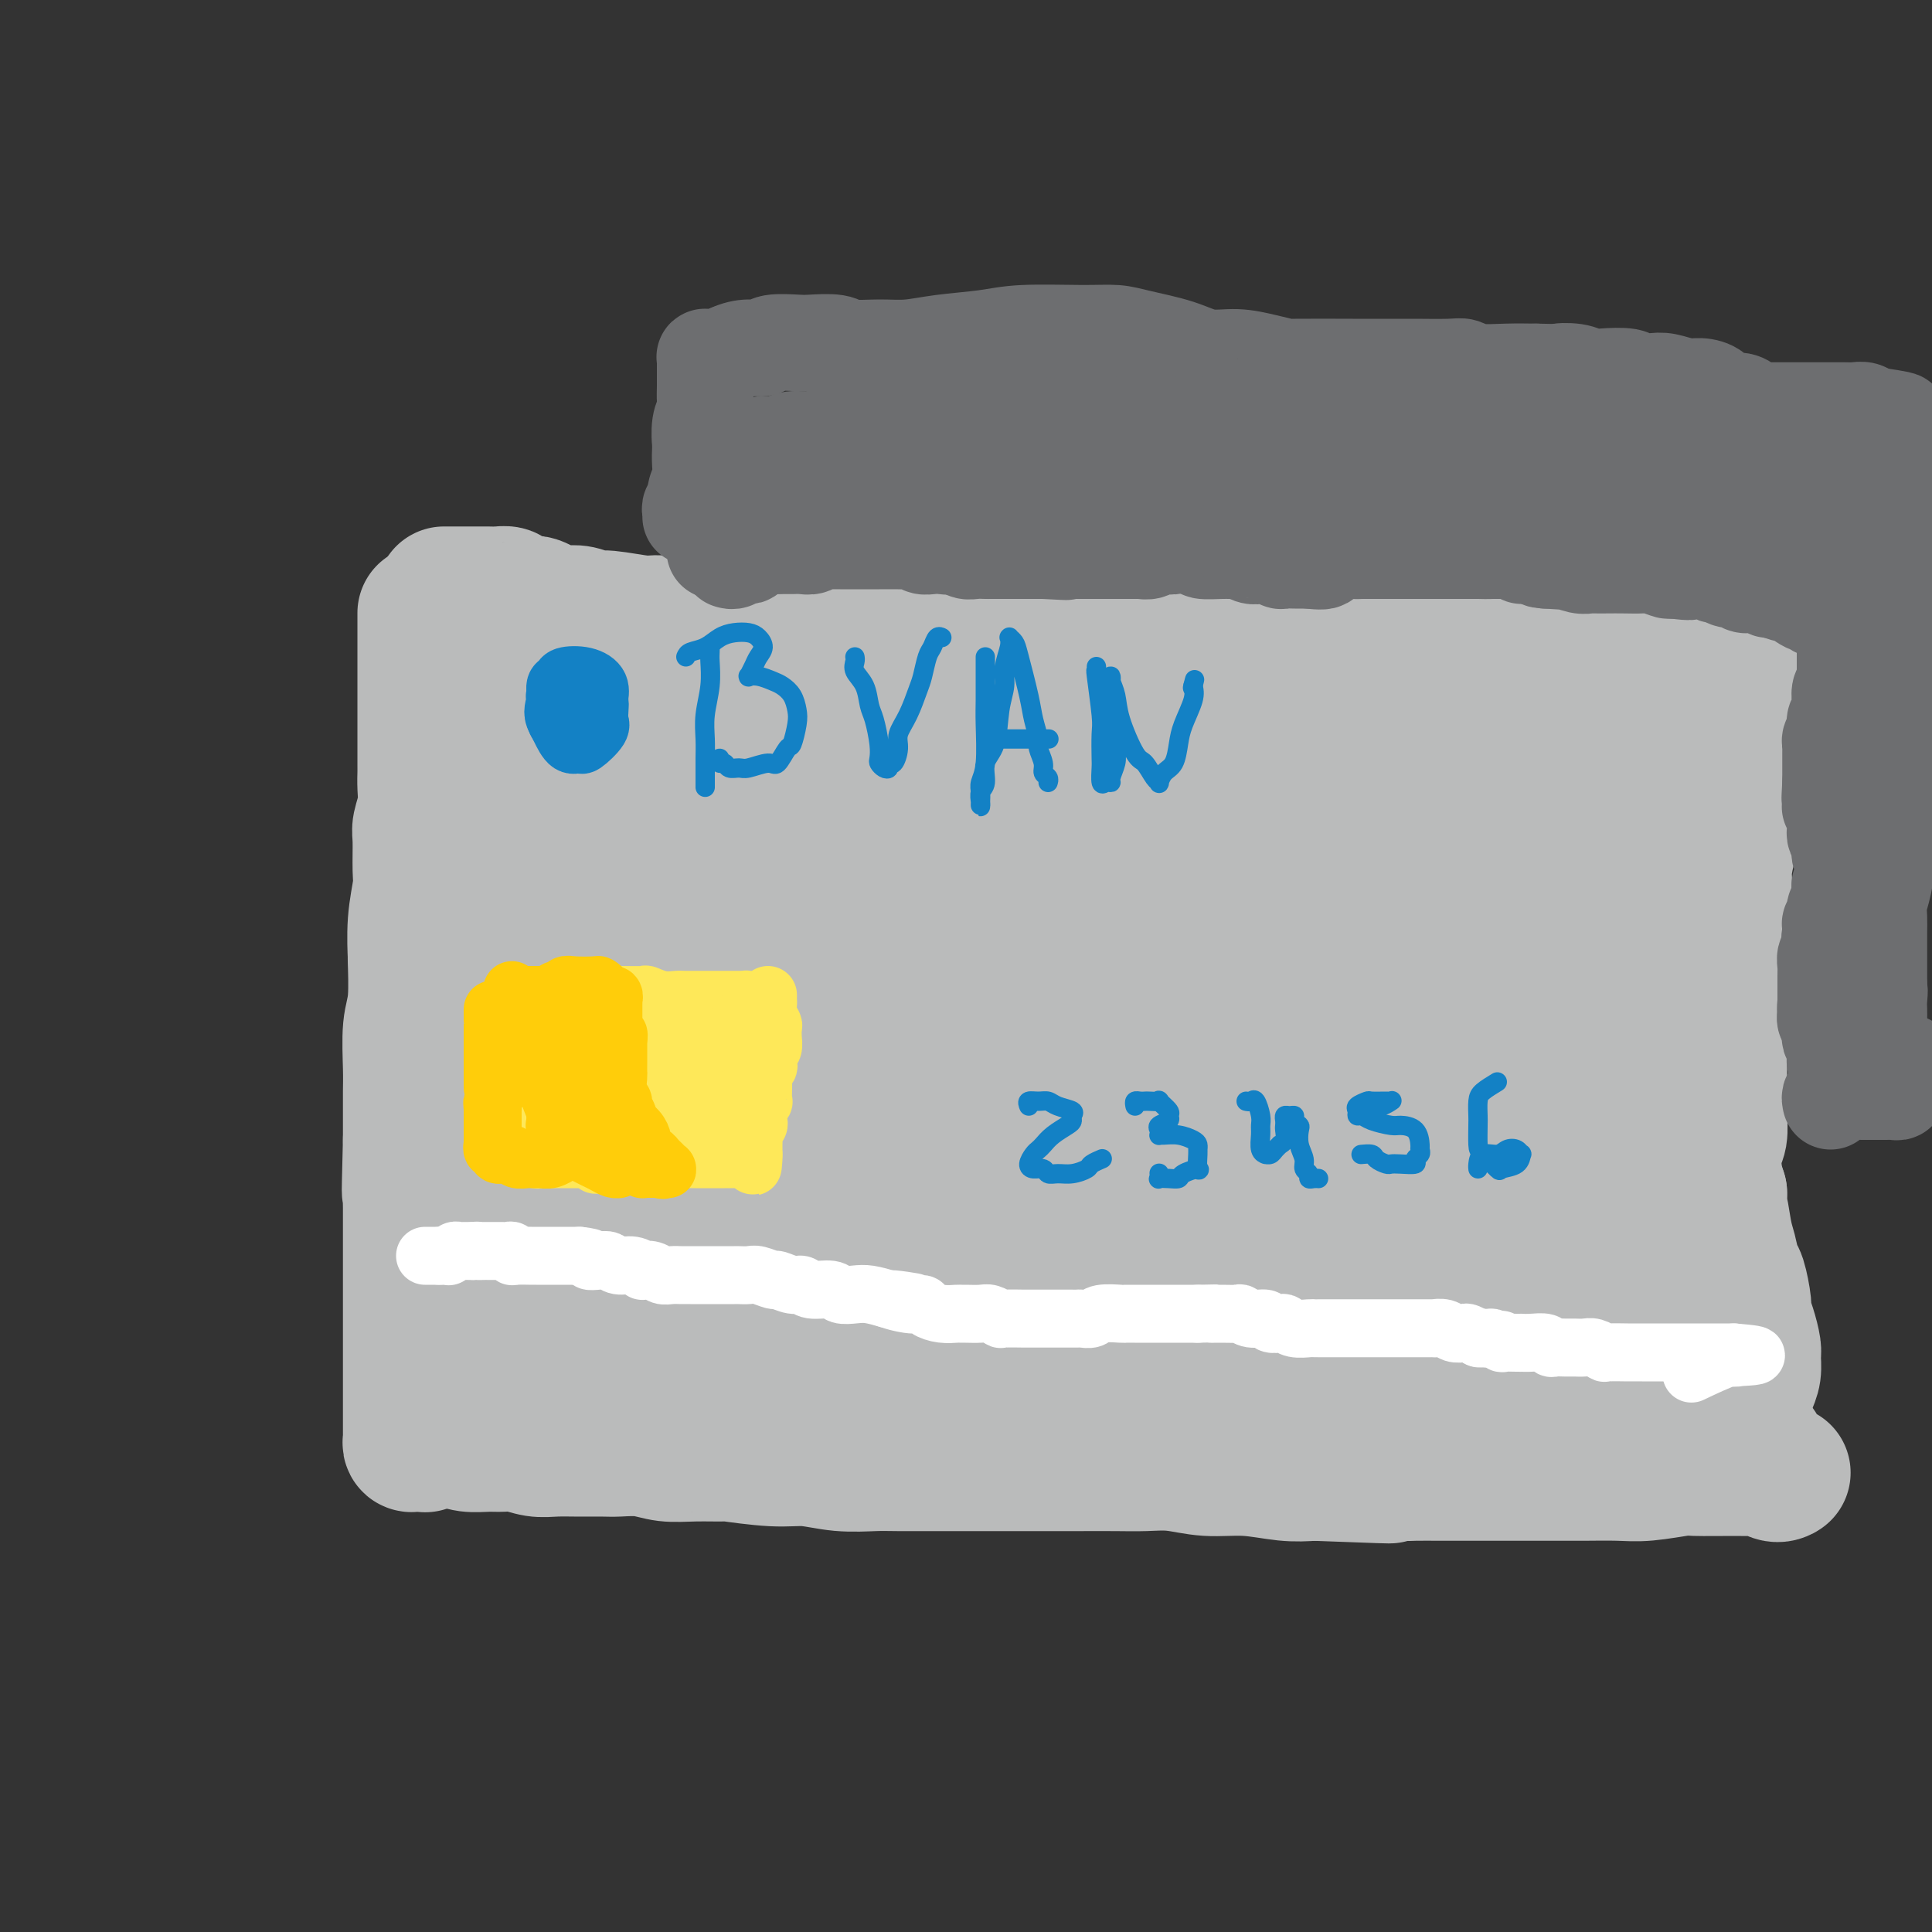 <svg viewBox='0 0 400 400' version='1.1' xmlns='http://www.w3.org/2000/svg' xmlns:xlink='http://www.w3.org/1999/xlink'><rect x="0" y="0" width="400" height="400" fill="#333333" stroke="none"/><g fill='none' stroke='#BABBBB' stroke-width='28' stroke-linecap='round' stroke-linejoin='round'><path d='M92,123c-0.068,-0.000 -0.137,-0.000 0,0c0.137,0.000 0.478,0.000 1,0c0.522,-0.000 1.225,-0.000 2,0c0.775,0.000 1.621,0.000 2,0c0.379,-0.000 0.291,-0.001 1,0c0.709,0.001 2.215,0.003 3,0c0.785,-0.003 0.848,-0.011 1,0c0.152,0.011 0.394,0.042 1,0c0.606,-0.042 1.576,-0.156 2,0c0.424,0.156 0.302,0.580 1,1c0.698,0.420 2.218,0.834 3,1c0.782,0.166 0.828,0.083 1,0c0.172,-0.083 0.471,-0.167 1,0c0.529,0.167 1.286,0.585 2,1c0.714,0.415 1.383,0.828 2,1c0.617,0.172 1.181,0.103 2,0c0.819,-0.103 1.893,-0.239 3,0c1.107,0.239 2.247,0.853 3,1c0.753,0.147 1.121,-0.171 3,0c1.879,0.171 5.271,0.833 7,1c1.729,0.167 1.797,-0.162 4,0c2.203,0.162 6.543,0.814 8,1c1.457,0.186 0.032,-0.095 2,0c1.968,0.095 7.328,0.564 11,1c3.672,0.436 5.654,0.839 8,1c2.346,0.161 5.055,0.082 6,0c0.945,-0.082 0.127,-0.166 2,0c1.873,0.166 6.436,0.583 11,1'/><path d='M185,133c16.807,1.563 12.325,0.471 12,0c-0.325,-0.471 3.506,-0.319 7,0c3.494,0.319 6.651,0.807 9,1c2.349,0.193 3.889,0.090 7,0c3.111,-0.090 7.792,-0.168 11,0c3.208,0.168 4.942,0.581 8,1c3.058,0.419 7.439,0.844 9,1c1.561,0.156 0.301,0.042 3,0c2.699,-0.042 9.355,-0.011 14,0c4.645,0.011 7.278,0.003 10,0c2.722,-0.003 5.533,-0.001 8,0c2.467,0.001 4.589,0.000 7,0c2.411,-0.000 5.111,-0.000 7,0c1.889,0.000 2.969,0.000 6,0c3.031,-0.000 8.014,-0.000 10,0c1.986,0.000 0.976,0.000 4,0c3.024,-0.000 10.083,-0.000 14,0c3.917,0.000 4.691,0.000 5,0c0.309,-0.000 0.152,-0.000 1,0c0.848,0.000 2.700,0.000 4,0c1.300,-0.000 2.050,-0.000 2,0c-0.050,0.000 -0.898,0.000 -2,0c-1.102,-0.000 -2.458,-0.000 -3,0c-0.542,0.000 -0.271,0.000 0,0'/><path d='M88,127c-0.000,0.028 -0.000,0.056 0,0c0.000,-0.056 0.000,-0.195 0,0c-0.000,0.195 -0.000,0.723 0,1c0.000,0.277 0.000,0.304 0,1c-0.000,0.696 -0.000,2.061 0,3c0.000,0.939 0.000,1.452 0,2c-0.000,0.548 -0.000,1.132 0,2c0.000,0.868 0.000,2.019 0,3c-0.000,0.981 -0.000,1.793 0,3c0.000,1.207 0.000,2.808 0,4c-0.000,1.192 -0.000,1.974 0,3c0.000,1.026 0.001,2.297 0,4c-0.001,1.703 -0.004,3.839 0,5c0.004,1.161 0.015,1.347 0,2c-0.015,0.653 -0.057,1.775 0,3c0.057,1.225 0.212,2.555 0,4c-0.212,1.445 -0.793,3.005 -1,4c-0.207,0.995 -0.041,1.425 0,3c0.041,1.575 -0.042,4.296 0,6c0.042,1.704 0.208,2.392 0,4c-0.208,1.608 -0.792,4.138 -1,7c-0.208,2.862 -0.042,6.057 0,7c0.042,0.943 -0.041,-0.366 0,1c0.041,1.366 0.207,5.406 0,8c-0.207,2.594 -0.788,3.742 -1,6c-0.212,2.258 -0.057,5.626 0,8c0.057,2.374 0.015,3.755 0,5c-0.015,1.245 -0.004,2.356 0,4c0.004,1.644 0.002,3.822 0,6'/><path d='M85,236c-0.464,17.946 -0.124,8.311 0,6c0.124,-2.311 0.033,2.703 0,5c-0.033,2.297 -0.009,1.876 0,3c0.009,1.124 0.002,3.793 0,6c-0.002,2.207 -0.001,3.952 0,6c0.001,2.048 0.000,4.398 0,6c-0.000,1.602 -0.000,2.457 0,4c0.000,1.543 0.000,3.776 0,5c-0.000,1.224 -0.000,1.439 0,3c0.000,1.561 -0.000,4.469 0,6c0.000,1.531 0.000,1.686 0,2c-0.000,0.314 -0.000,0.787 0,2c0.000,1.213 0.000,3.165 0,4c-0.000,0.835 -0.001,0.553 0,1c0.001,0.447 0.003,1.622 0,2c-0.003,0.378 -0.012,-0.042 0,0c0.012,0.042 0.046,0.547 0,1c-0.046,0.453 -0.171,0.854 0,1c0.171,0.146 0.636,0.035 1,0c0.364,-0.035 0.625,0.005 1,0c0.375,-0.005 0.864,-0.054 1,0c0.136,0.054 -0.082,0.211 0,0c0.082,-0.211 0.465,-0.788 1,-1c0.535,-0.212 1.221,-0.057 2,0c0.779,0.057 1.651,0.016 2,0c0.349,-0.016 0.174,-0.008 0,0'/><path d='M93,298c1.940,0.382 2.791,0.838 4,1c1.209,0.162 2.776,0.029 4,0c1.224,-0.029 2.104,0.045 3,0c0.896,-0.045 1.808,-0.208 3,0c1.192,0.208 2.663,0.788 4,1c1.337,0.212 2.541,0.056 4,0c1.459,-0.056 3.172,-0.011 5,0c1.828,0.011 3.770,-0.011 5,0c1.230,0.011 1.747,0.056 3,0c1.253,-0.056 3.242,-0.212 5,0c1.758,0.212 3.284,0.793 5,1c1.716,0.207 3.622,0.040 6,0c2.378,-0.040 5.228,0.046 6,0c0.772,-0.046 -0.534,-0.222 1,0c1.534,0.222 5.907,0.844 9,1c3.093,0.156 4.904,-0.154 7,0c2.096,0.154 4.475,0.773 7,1c2.525,0.227 5.194,0.061 7,0c1.806,-0.061 2.749,-0.016 5,0c2.251,0.016 5.810,0.004 9,0c3.190,-0.004 6.011,-0.001 8,0c1.989,0.001 3.146,0.001 5,0c1.854,-0.001 4.405,-0.001 7,0c2.595,0.001 5.233,0.004 8,0c2.767,-0.004 5.661,-0.016 8,0c2.339,0.016 4.123,0.061 6,0c1.877,-0.061 3.848,-0.226 6,0c2.152,0.226 4.484,0.844 7,1c2.516,0.156 5.216,-0.150 8,0c2.784,0.150 5.653,0.757 8,1c2.347,0.243 4.174,0.121 6,0'/><path d='M272,305c28.506,1.083 10.270,0.290 6,0c-4.270,-0.290 5.426,-0.078 10,0c4.574,0.078 4.026,0.021 5,0c0.974,-0.021 3.472,-0.006 6,0c2.528,0.006 5.088,0.001 7,0c1.912,-0.001 3.176,0.001 6,0c2.824,-0.001 7.209,-0.004 10,0c2.791,0.004 3.988,0.015 6,0c2.012,-0.015 4.839,-0.057 7,0c2.161,0.057 3.657,0.212 6,0c2.343,-0.212 5.533,-0.790 7,-1c1.467,-0.210 1.213,-0.053 3,0c1.787,0.053 5.617,0.000 8,0c2.383,-0.000 3.319,0.052 4,0c0.681,-0.052 1.106,-0.208 2,0c0.894,0.208 2.256,0.778 3,1c0.744,0.222 0.868,0.094 1,0c0.132,-0.094 0.270,-0.155 0,0c-0.270,0.155 -0.949,0.526 -2,0c-1.051,-0.526 -2.475,-1.949 -3,-3c-0.525,-1.051 -0.150,-1.729 0,-2c0.150,-0.271 0.075,-0.136 0,0'/><path d='M360,139c-0.033,0.353 -0.065,0.705 0,1c0.065,0.295 0.228,0.532 0,1c-0.228,0.468 -0.846,1.168 -1,2c-0.154,0.832 0.155,1.797 0,3c-0.155,1.203 -0.775,2.643 -1,4c-0.225,1.357 -0.057,2.629 0,4c0.057,1.371 0.002,2.840 0,4c-0.002,1.160 0.049,2.013 0,3c-0.049,0.987 -0.199,2.110 0,3c0.199,0.890 0.748,1.548 1,3c0.252,1.452 0.208,3.700 0,5c-0.208,1.300 -0.581,1.653 -1,3c-0.419,1.347 -0.883,3.689 -1,5c-0.117,1.311 0.112,1.590 0,3c-0.112,1.410 -0.567,3.949 -1,6c-0.433,2.051 -0.844,3.613 -1,5c-0.156,1.387 -0.056,2.600 0,4c0.056,1.400 0.068,2.986 0,4c-0.068,1.014 -0.214,1.455 0,3c0.214,1.545 0.790,4.192 1,6c0.210,1.808 0.056,2.776 0,4c-0.056,1.224 -0.014,2.705 0,4c0.014,1.295 0.000,2.403 0,4c-0.000,1.597 0.013,3.683 0,5c-0.013,1.317 -0.053,1.864 0,3c0.053,1.136 0.200,2.861 0,4c-0.200,1.139 -0.746,1.691 -1,3c-0.254,1.309 -0.215,3.374 0,5c0.215,1.626 0.608,2.813 1,4'/><path d='M356,247c0.107,8.624 -0.126,3.683 0,3c0.126,-0.683 0.612,2.892 1,5c0.388,2.108 0.678,2.749 1,4c0.322,1.251 0.678,3.113 1,4c0.322,0.887 0.612,0.797 1,2c0.388,1.203 0.874,3.697 1,5c0.126,1.303 -0.109,1.416 0,2c0.109,0.584 0.562,1.639 1,3c0.438,1.361 0.860,3.026 1,4c0.140,0.974 -0.001,1.255 0,2c0.001,0.745 0.145,1.955 0,3c-0.145,1.045 -0.579,1.926 -1,3c-0.421,1.074 -0.828,2.342 -1,3c-0.172,0.658 -0.108,0.707 0,1c0.108,0.293 0.260,0.829 0,1c-0.260,0.171 -0.931,-0.025 -1,0c-0.069,0.025 0.465,0.269 0,0c-0.465,-0.269 -1.929,-1.051 -3,-2c-1.071,-0.949 -1.750,-2.063 -2,-3c-0.250,-0.937 -0.071,-1.696 0,-2c0.071,-0.304 0.036,-0.152 0,0'/><path d='M120,154c0.106,-0.061 0.211,-0.121 0,-1c-0.211,-0.879 -0.739,-2.576 -1,-4c-0.261,-1.424 -0.255,-2.575 -1,-4c-0.745,-1.425 -2.241,-3.125 -3,-4c-0.759,-0.875 -0.782,-0.926 -1,-1c-0.218,-0.074 -0.631,-0.173 -1,0c-0.369,0.173 -0.695,0.617 -1,3c-0.305,2.383 -0.590,6.706 -1,13c-0.410,6.294 -0.945,14.559 -2,22c-1.055,7.441 -2.630,14.057 -4,20c-1.370,5.943 -2.537,11.214 -4,17c-1.463,5.786 -3.224,12.086 -4,16c-0.776,3.914 -0.569,5.441 0,6c0.569,0.559 1.500,0.150 2,0c0.500,-0.150 0.571,-0.042 1,-1c0.429,-0.958 1.218,-2.983 2,-5c0.782,-2.017 1.559,-4.026 3,-11c1.441,-6.974 3.548,-18.911 5,-27c1.452,-8.089 2.251,-12.329 3,-17c0.749,-4.671 1.448,-9.773 2,-14c0.552,-4.227 0.957,-7.579 2,-10c1.043,-2.421 2.726,-3.912 4,-4c1.274,-0.088 2.141,1.226 3,6c0.859,4.774 1.709,13.009 2,20c0.291,6.991 0.023,12.738 0,18c-0.023,5.262 0.200,10.038 -1,17c-1.200,6.962 -3.824,16.111 -5,21c-1.176,4.889 -0.903,5.517 -1,6c-0.097,0.483 -0.565,0.822 -1,1c-0.435,0.178 -0.839,0.194 -1,-2c-0.161,-2.194 -0.081,-6.597 0,-11'/><path d='M117,224c0.153,-5.244 1.534,-12.355 3,-19c1.466,-6.645 3.016,-12.822 5,-19c1.984,-6.178 4.401,-12.355 8,-19c3.599,-6.645 8.381,-13.759 13,-18c4.619,-4.241 9.076,-5.611 14,-6c4.924,-0.389 10.317,0.202 14,2c3.683,1.798 5.656,4.803 8,7c2.344,2.197 5.057,3.586 9,7c3.943,3.414 9.114,8.853 12,12c2.886,3.147 3.487,4.002 4,5c0.513,0.998 0.938,2.140 0,3c-0.938,0.860 -3.238,1.437 -5,2c-1.762,0.563 -2.984,1.113 -8,1c-5.016,-0.113 -13.824,-0.888 -20,-2c-6.176,-1.112 -9.721,-2.560 -14,-5c-4.279,-2.440 -9.293,-5.871 -12,-8c-2.707,-2.129 -3.106,-2.955 -3,-4c0.106,-1.045 0.718,-2.308 4,-3c3.282,-0.692 9.233,-0.813 15,-1c5.767,-0.187 11.351,-0.439 18,0c6.649,0.439 14.363,1.570 21,2c6.637,0.430 12.198,0.159 24,0c11.802,-0.159 29.845,-0.207 41,0c11.155,0.207 15.420,0.669 20,1c4.580,0.331 9.474,0.531 13,1c3.526,0.469 5.683,1.206 5,2c-0.683,0.794 -4.208,1.647 -7,2c-2.792,0.353 -4.851,0.208 -11,0c-6.149,-0.208 -16.386,-0.479 -25,-1c-8.614,-0.521 -15.604,-1.292 -23,-2c-7.396,-0.708 -15.198,-1.354 -23,-2'/><path d='M217,162c-17.837,-1.693 -26.931,-3.425 -33,-4c-6.069,-0.575 -9.113,0.007 -12,0c-2.887,-0.007 -5.616,-0.605 -7,-1c-1.384,-0.395 -1.424,-0.589 -1,-1c0.424,-0.411 1.310,-1.041 5,-1c3.690,0.041 10.182,0.753 17,1c6.818,0.247 13.961,0.028 21,0c7.039,-0.028 13.972,0.134 25,0c11.028,-0.134 26.149,-0.565 40,-1c13.851,-0.435 26.431,-0.872 37,-1c10.569,-0.128 19.127,0.055 24,1c4.873,0.945 6.060,2.652 7,3c0.940,0.348 1.634,-0.663 -1,0c-2.634,0.663 -8.596,3.000 -15,4c-6.404,1.000 -13.250,0.665 -18,1c-4.750,0.335 -7.402,1.342 -15,2c-7.598,0.658 -20.140,0.967 -29,1c-8.860,0.033 -14.036,-0.211 -19,-1c-4.964,-0.789 -9.715,-2.124 -12,-3c-2.285,-0.876 -2.102,-1.292 0,-2c2.102,-0.708 6.124,-1.707 10,-2c3.876,-0.293 7.605,0.121 13,0c5.395,-0.121 12.455,-0.775 21,-1c8.545,-0.225 18.576,-0.019 26,0c7.424,0.019 12.241,-0.149 17,0c4.759,0.149 9.460,0.615 13,1c3.540,0.385 5.918,0.689 7,2c1.082,1.311 0.867,3.630 0,5c-0.867,1.370 -2.387,1.792 -4,3c-1.613,1.208 -3.318,3.202 -5,5c-1.682,1.798 -3.341,3.399 -5,5'/><path d='M324,178c-3.848,3.765 -6.467,6.676 -8,9c-1.533,2.324 -1.981,4.059 -3,6c-1.019,1.941 -2.611,4.087 -4,6c-1.389,1.913 -2.576,3.593 -3,5c-0.424,1.407 -0.085,2.540 0,3c0.085,0.460 -0.084,0.248 0,0c0.084,-0.248 0.420,-0.533 1,-1c0.580,-0.467 1.405,-1.115 2,-2c0.595,-0.885 0.959,-2.005 3,-6c2.041,-3.995 5.758,-10.863 8,-16c2.242,-5.137 3.010,-8.543 4,-12c0.990,-3.457 2.203,-6.964 4,-9c1.797,-2.036 4.178,-2.602 5,-3c0.822,-0.398 0.084,-0.629 0,2c-0.084,2.629 0.484,8.119 0,15c-0.484,6.881 -2.022,15.154 -3,22c-0.978,6.846 -1.397,12.265 -2,18c-0.603,5.735 -1.391,11.786 -2,18c-0.609,6.214 -1.040,12.590 -1,17c0.040,4.410 0.550,6.853 1,8c0.450,1.147 0.841,0.998 1,1c0.159,0.002 0.088,0.154 0,0c-0.088,-0.154 -0.191,-0.615 0,-4c0.191,-3.385 0.678,-9.695 1,-14c0.322,-4.305 0.480,-6.607 1,-10c0.520,-3.393 1.401,-7.879 2,-11c0.599,-3.121 0.918,-4.878 2,-8c1.082,-3.122 2.929,-7.610 4,-10c1.071,-2.390 1.365,-2.682 2,-2c0.635,0.682 1.610,2.338 2,5c0.390,2.662 0.195,6.331 0,10'/><path d='M341,215c0.188,4.433 -0.342,8.017 -1,16c-0.658,7.983 -1.444,20.366 -2,28c-0.556,7.634 -0.882,10.518 -1,14c-0.118,3.482 -0.028,7.562 0,11c0.028,3.438 -0.005,6.236 0,8c0.005,1.764 0.047,2.496 0,3c-0.047,0.504 -0.184,0.781 -1,0c-0.816,-0.781 -2.312,-2.620 -3,-4c-0.688,-1.380 -0.567,-2.303 -1,-3c-0.433,-0.697 -1.419,-1.169 -3,-2c-1.581,-0.831 -3.755,-2.021 -6,-3c-2.245,-0.979 -4.559,-1.746 -6,-2c-1.441,-0.254 -2.009,0.006 -4,0c-1.991,-0.006 -5.404,-0.277 -10,-1c-4.596,-0.723 -10.376,-1.896 -14,-3c-3.624,-1.104 -5.092,-2.137 -7,-3c-1.908,-0.863 -4.258,-1.555 -8,-2c-3.742,-0.445 -8.878,-0.644 -12,-1c-3.122,-0.356 -4.231,-0.868 -8,-1c-3.769,-0.132 -10.199,0.116 -14,0c-3.801,-0.116 -4.974,-0.594 -7,-1c-2.026,-0.406 -4.905,-0.738 -7,-1c-2.095,-0.262 -3.406,-0.454 -7,-1c-3.594,-0.546 -9.472,-1.446 -13,-2c-3.528,-0.554 -4.707,-0.761 -7,-1c-2.293,-0.239 -5.699,-0.509 -8,-1c-2.301,-0.491 -3.495,-1.203 -6,-2c-2.505,-0.797 -6.321,-1.677 -10,-2c-3.679,-0.323 -7.221,-0.087 -10,0c-2.779,0.087 -4.794,0.025 -7,0c-2.206,-0.025 -4.603,-0.012 -7,0'/><path d='M151,259c-4.581,-0.002 -4.032,-0.007 -5,0c-0.968,0.007 -3.451,0.026 -6,0c-2.549,-0.026 -5.163,-0.096 -7,0c-1.837,0.096 -2.896,0.358 -4,0c-1.104,-0.358 -2.255,-1.336 -3,-2c-0.745,-0.664 -1.086,-1.014 -2,-2c-0.914,-0.986 -2.400,-2.608 -3,-4c-0.600,-1.392 -0.315,-2.555 0,-5c0.315,-2.445 0.659,-6.173 1,-9c0.341,-2.827 0.680,-4.753 1,-8c0.320,-3.247 0.622,-7.816 1,-12c0.378,-4.184 0.831,-7.982 1,-11c0.169,-3.018 0.054,-5.256 0,-7c-0.054,-1.744 -0.048,-2.994 0,-4c0.048,-1.006 0.137,-1.767 0,-1c-0.137,0.767 -0.500,3.062 -1,6c-0.500,2.938 -1.138,6.519 -2,12c-0.862,5.481 -1.948,12.863 -3,19c-1.052,6.137 -2.072,11.031 -4,19c-1.928,7.969 -4.766,19.014 -6,25c-1.234,5.986 -0.866,6.915 -1,8c-0.134,1.085 -0.772,2.328 -1,3c-0.228,0.672 -0.046,0.773 0,1c0.046,0.227 -0.043,0.579 0,-2c0.043,-2.579 0.218,-8.089 0,-12c-0.218,-3.911 -0.829,-6.223 -1,-9c-0.171,-2.777 0.098,-6.020 0,-9c-0.098,-2.980 -0.562,-5.696 -1,-8c-0.438,-2.304 -0.849,-4.197 -1,-5c-0.151,-0.803 -0.043,-0.515 0,0c0.043,0.515 0.022,1.258 0,2'/><path d='M104,244c-0.385,-5.822 0.153,0.624 1,5c0.847,4.376 2.003,6.683 3,10c0.997,3.317 1.835,7.645 3,11c1.165,3.355 2.656,5.737 4,7c1.344,1.263 2.542,1.409 4,2c1.458,0.591 3.177,1.629 5,2c1.823,0.371 3.750,0.076 7,0c3.250,-0.076 7.822,0.067 12,0c4.178,-0.067 7.961,-0.343 14,-1c6.039,-0.657 14.333,-1.695 16,-2c1.667,-0.305 -3.294,0.122 6,-1c9.294,-1.122 32.842,-3.795 45,-5c12.158,-1.205 12.925,-0.943 17,0c4.075,0.943 11.456,2.565 16,4c4.544,1.435 6.249,2.682 7,3c0.751,0.318 0.547,-0.295 1,1c0.453,1.295 1.564,4.497 2,6c0.436,1.503 0.199,1.307 -1,1c-1.199,-0.307 -3.358,-0.726 -5,-1c-1.642,-0.274 -2.765,-0.402 -8,-2c-5.235,-1.598 -14.582,-4.667 -21,-7c-6.418,-2.333 -9.908,-3.929 -15,-6c-5.092,-2.071 -11.787,-4.618 -17,-6c-5.213,-1.382 -8.945,-1.601 -16,-2c-7.055,-0.399 -17.432,-0.980 -24,-1c-6.568,-0.020 -9.326,0.519 -11,1c-1.674,0.481 -2.263,0.902 -3,1c-0.737,0.098 -1.620,-0.128 -3,0c-1.380,0.128 -3.256,0.612 -1,2c2.256,1.388 8.645,3.682 14,5c5.355,1.318 9.678,1.659 14,2'/><path d='M170,273c5.866,0.529 13.530,0.852 18,1c4.470,0.148 5.746,0.122 7,0c1.254,-0.122 2.486,-0.339 13,-1c10.514,-0.661 30.308,-1.767 46,-2c15.692,-0.233 27.280,0.406 35,1c7.720,0.594 11.572,1.142 16,2c4.428,0.858 9.432,2.025 12,3c2.568,0.975 2.702,1.759 3,2c0.298,0.241 0.762,-0.061 0,-1c-0.762,-0.939 -2.751,-2.516 -5,-4c-2.249,-1.484 -4.760,-2.875 -8,-6c-3.240,-3.125 -7.211,-7.984 -11,-13c-3.789,-5.016 -7.398,-10.190 -10,-15c-2.602,-4.810 -4.199,-9.256 -5,-14c-0.801,-4.744 -0.808,-9.787 -1,-14c-0.192,-4.213 -0.570,-7.598 1,-13c1.570,-5.402 5.088,-12.822 7,-17c1.912,-4.178 2.218,-5.113 3,-6c0.782,-0.887 2.041,-1.724 3,-2c0.959,-0.276 1.617,0.009 2,2c0.383,1.991 0.491,5.688 0,12c-0.491,6.312 -1.583,15.238 -2,19c-0.417,3.762 -0.161,2.361 -1,7c-0.839,4.639 -2.773,15.319 -4,24c-1.227,8.681 -1.747,15.365 -2,21c-0.253,5.635 -0.240,10.222 0,14c0.240,3.778 0.705,6.747 1,8c0.295,1.253 0.419,0.789 1,1c0.581,0.211 1.618,1.095 3,-1c1.382,-2.095 3.109,-7.170 4,-12c0.891,-4.830 0.945,-9.415 1,-14'/><path d='M297,255c1.647,-8.058 3.263,-15.203 5,-23c1.737,-7.797 3.593,-16.246 4,-19c0.407,-2.754 -0.636,0.186 2,-7c2.636,-7.186 8.952,-24.497 12,-31c3.048,-6.503 2.828,-2.197 3,0c0.172,2.197 0.737,2.285 0,7c-0.737,4.715 -2.776,14.059 -3,16c-0.224,1.941 1.366,-3.519 -2,6c-3.366,9.519 -11.690,34.018 -16,46c-4.310,11.982 -4.608,11.447 -5,13c-0.392,1.553 -0.879,5.193 -1,7c-0.121,1.807 0.124,1.779 0,2c-0.124,0.221 -0.616,0.689 -1,-1c-0.384,-1.689 -0.659,-5.537 -1,-10c-0.341,-4.463 -0.746,-9.543 -1,-14c-0.254,-4.457 -0.356,-8.291 0,-17c0.356,-8.709 1.172,-22.294 2,-31c0.828,-8.706 1.669,-12.532 2,-17c0.331,-4.468 0.153,-9.579 0,-13c-0.153,-3.421 -0.281,-5.151 -1,-7c-0.719,-1.849 -2.030,-3.816 -5,0c-2.970,3.816 -7.598,13.414 -11,21c-3.402,7.586 -5.576,13.159 -9,22c-3.424,8.841 -8.096,20.950 -11,29c-2.904,8.050 -4.038,12.041 -5,16c-0.962,3.959 -1.750,7.887 -2,10c-0.250,2.113 0.038,2.412 0,3c-0.038,0.588 -0.402,1.467 0,-1c0.402,-2.467 1.570,-8.280 2,-10c0.430,-1.720 0.123,0.651 1,-4c0.877,-4.651 2.939,-16.326 5,-28'/><path d='M261,220c2.216,-12.854 3.755,-23.488 5,-31c1.245,-7.512 2.195,-11.901 3,-16c0.805,-4.099 1.466,-7.906 1,-10c-0.466,-2.094 -2.058,-2.473 -3,-1c-0.942,1.473 -1.235,4.799 -3,13c-1.765,8.201 -5.004,21.276 -8,32c-2.996,10.724 -5.751,19.096 -8,27c-2.249,7.904 -3.992,15.339 -7,25c-3.008,9.661 -7.279,21.549 -9,27c-1.721,5.451 -0.891,4.466 -1,4c-0.109,-0.466 -1.158,-0.413 -2,0c-0.842,0.413 -1.476,1.185 -2,-4c-0.524,-5.185 -0.939,-16.327 -1,-25c-0.061,-8.673 0.232,-14.875 0,-21c-0.232,-6.125 -0.990,-12.172 0,-21c0.990,-8.828 3.729,-20.437 5,-28c1.271,-7.563 1.075,-11.080 2,-17c0.925,-5.920 2.970,-14.241 4,-20c1.030,-5.759 1.044,-8.955 1,-10c-0.044,-1.045 -0.147,0.060 -1,2c-0.853,1.940 -2.458,4.714 -5,16c-2.542,11.286 -6.021,31.082 -9,45c-2.979,13.918 -5.456,21.957 -8,30c-2.544,8.043 -5.154,16.088 -8,23c-2.846,6.912 -5.930,12.689 -8,17c-2.070,4.311 -3.128,7.154 -4,8c-0.872,0.846 -1.560,-0.307 -2,-2c-0.440,-1.693 -0.633,-3.928 -1,-9c-0.367,-5.072 -0.906,-12.981 -1,-19c-0.094,-6.019 0.259,-10.148 0,-18c-0.259,-7.852 -1.129,-19.426 -2,-31'/><path d='M189,206c-1.040,-15.346 -0.641,-14.210 -1,-17c-0.359,-2.790 -1.477,-9.505 -2,-14c-0.523,-4.495 -0.452,-6.769 -1,-9c-0.548,-2.231 -1.716,-4.419 -3,-3c-1.284,1.419 -2.684,6.446 -4,12c-1.316,5.554 -2.547,11.636 -4,19c-1.453,7.364 -3.128,16.010 -5,26c-1.872,9.990 -3.940,21.325 -6,30c-2.060,8.675 -4.113,14.690 -5,18c-0.887,3.310 -0.610,3.913 -1,4c-0.390,0.087 -1.449,-0.343 -2,-2c-0.551,-1.657 -0.594,-4.541 -1,-8c-0.406,-3.459 -1.174,-7.492 -2,-15c-0.826,-7.508 -1.711,-18.490 -2,-30c-0.289,-11.510 0.017,-23.549 0,-32c-0.017,-8.451 -0.356,-13.314 -1,-18c-0.644,-4.686 -1.593,-9.195 -3,-12c-1.407,-2.805 -3.271,-3.907 -4,-3c-0.729,0.907 -0.322,3.823 -1,8c-0.678,4.177 -2.441,9.616 -4,19c-1.559,9.384 -2.913,22.715 -4,32c-1.087,9.285 -1.907,14.524 -3,22c-1.093,7.476 -2.458,17.187 -3,22c-0.542,4.813 -0.261,4.726 0,4c0.261,-0.726 0.503,-2.092 1,-4c0.497,-1.908 1.249,-4.360 3,-13c1.751,-8.640 4.500,-23.469 8,-35c3.500,-11.531 7.750,-19.766 12,-28'/><path d='M151,179c3.035,-4.014 4.624,-0.048 6,3c1.376,3.048 2.541,5.177 5,11c2.459,5.823 6.213,15.341 9,22c2.787,6.659 4.606,10.460 10,15c5.394,4.540 14.362,9.819 21,12c6.638,2.181 10.944,1.266 16,0c5.056,-1.266 10.861,-2.882 17,-5c6.139,-2.118 12.613,-4.739 18,-7c5.387,-2.261 9.687,-4.162 15,-7c5.313,-2.838 11.640,-6.614 14,-8c2.360,-1.386 0.753,-0.383 -1,0c-1.753,0.383 -3.653,0.148 -8,0c-4.347,-0.148 -11.140,-0.207 -20,0c-8.860,0.207 -19.787,0.681 -28,1c-8.213,0.319 -13.710,0.483 -21,0c-7.290,-0.483 -16.371,-1.613 -22,-3c-5.629,-1.387 -7.804,-3.030 -10,-4c-2.196,-0.970 -4.413,-1.268 -4,-3c0.413,-1.732 3.457,-4.897 7,-7c3.543,-2.103 7.587,-3.145 13,-4c5.413,-0.855 12.196,-1.524 19,-2c6.804,-0.476 13.630,-0.759 23,-1c9.370,-0.241 21.283,-0.439 32,-1c10.717,-0.561 20.238,-1.486 27,-2c6.762,-0.514 10.765,-0.616 13,0c2.235,0.616 2.703,1.950 2,3c-0.703,1.050 -2.578,1.817 -9,3c-6.422,1.183 -17.391,2.781 -23,4c-5.609,1.219 -5.856,2.059 -15,3c-9.144,0.941 -27.184,1.983 -38,2c-10.816,0.017 -14.408,-0.992 -18,-2'/><path d='M201,202c-11.659,-0.702 -12.807,-2.459 -14,-4c-1.193,-1.541 -2.432,-2.868 -2,-4c0.432,-1.132 2.534,-2.069 5,-3c2.466,-0.931 5.296,-1.855 12,-3c6.704,-1.145 17.283,-2.512 28,-3c10.717,-0.488 21.571,-0.097 32,0c10.429,0.097 20.432,-0.100 28,0c7.568,0.100 12.700,0.498 16,1c3.300,0.502 4.769,1.108 5,2c0.231,0.892 -0.776,2.069 -5,4c-4.224,1.931 -11.664,4.617 -19,7c-7.336,2.383 -14.569,4.462 -22,7c-7.431,2.538 -15.060,5.534 -21,8c-5.940,2.466 -10.189,4.401 -15,8c-4.811,3.599 -10.183,8.862 -13,12c-2.817,3.138 -3.081,4.150 -3,6c0.081,1.850 0.505,4.538 0,6c-0.505,1.462 -1.938,1.699 0,4c1.938,2.301 7.247,6.667 13,9c5.753,2.333 11.949,2.633 18,3c6.051,0.367 11.957,0.802 18,1c6.043,0.198 12.223,0.161 18,0c5.777,-0.161 11.151,-0.445 16,-1c4.849,-0.555 9.174,-1.380 11,-2c1.826,-0.620 1.153,-1.035 -1,-1c-2.153,0.035 -5.786,0.521 -9,0c-3.214,-0.521 -6.008,-2.048 -15,-3c-8.992,-0.952 -24.184,-1.327 -34,-2c-9.816,-0.673 -14.258,-1.643 -20,-2c-5.742,-0.357 -12.783,-0.102 -19,0c-6.217,0.102 -11.608,0.051 -17,0'/><path d='M192,252c-19.133,-1.014 -9.467,0.450 -6,1c3.467,0.550 0.734,0.187 1,0c0.266,-0.187 3.531,-0.197 7,0c3.469,0.197 7.143,0.602 12,1c4.857,0.398 10.896,0.789 16,1c5.104,0.211 9.271,0.241 20,0c10.729,-0.241 28.019,-0.752 38,-1c9.981,-0.248 12.652,-0.235 17,0c4.348,0.235 10.371,0.690 14,1c3.629,0.310 4.863,0.476 5,1c0.137,0.524 -0.822,1.405 -4,2c-3.178,0.595 -8.573,0.904 -16,1c-7.427,0.096 -16.886,-0.022 -19,0c-2.114,0.022 3.116,0.185 -6,0c-9.116,-0.185 -32.580,-0.719 -47,0c-14.420,0.719 -19.797,2.692 -25,5c-5.203,2.308 -10.233,4.952 -14,7c-3.767,2.048 -6.271,3.501 -8,5c-1.729,1.499 -2.682,3.044 -2,4c0.682,0.956 2.999,1.321 5,2c2.001,0.679 3.688,1.670 7,2c3.312,0.330 8.251,-0.003 11,0c2.749,0.003 3.308,0.341 9,0c5.692,-0.341 16.516,-1.362 26,-2c9.484,-0.638 17.628,-0.892 22,-1c4.372,-0.108 4.973,-0.070 9,0c4.027,0.070 11.482,0.174 12,0c0.518,-0.174 -5.899,-0.624 -11,-1c-5.101,-0.376 -8.886,-0.679 -14,-1c-5.114,-0.321 -11.557,-0.661 -18,-1'/><path d='M233,278c-9.170,-0.562 -10.596,-0.467 -17,0c-6.404,0.467 -17.787,1.305 -23,2c-5.213,0.695 -4.257,1.247 -4,2c0.257,0.753 -0.184,1.706 2,2c2.184,0.294 6.994,-0.071 11,0c4.006,0.071 7.210,0.579 15,0c7.790,-0.579 20.168,-2.246 28,-3c7.832,-0.754 11.120,-0.595 15,-1c3.880,-0.405 8.354,-1.376 12,-2c3.646,-0.624 6.466,-0.903 8,-1c1.534,-0.097 1.784,-0.012 2,0c0.216,0.012 0.398,-0.048 -1,0c-1.398,0.048 -4.376,0.205 -6,0c-1.624,-0.205 -1.892,-0.773 -2,-1c-0.108,-0.227 -0.054,-0.114 0,0'/></g>
<g fill='none' stroke='#FFFFFF' stroke-width='12' stroke-linecap='round' stroke-linejoin='round'><path d='M88,260c0.333,0.000 0.667,0.000 1,0c0.333,0.000 0.667,0.000 1,0c0.333,0.000 0.667,0.000 1,0'/><path d='M91,260c0.631,-0.001 0.708,-0.004 1,0c0.292,0.004 0.799,0.015 1,0c0.201,-0.015 0.095,-0.057 0,0c-0.095,0.057 -0.179,0.211 0,0c0.179,-0.211 0.622,-0.789 1,-1c0.378,-0.211 0.693,-0.057 1,0c0.307,0.057 0.608,0.015 1,0c0.392,-0.015 0.875,-0.004 1,0c0.125,0.004 -0.107,0.001 0,0c0.107,-0.001 0.554,-0.001 1,0'/><path d='M98,259c1.266,-0.155 0.932,-0.041 1,0c0.068,0.041 0.539,0.011 1,0c0.461,-0.011 0.911,-0.003 1,0c0.089,0.003 -0.183,0.001 0,0c0.183,-0.001 0.822,0.000 1,0c0.178,-0.000 -0.106,-0.001 0,0c0.106,0.001 0.603,0.004 1,0c0.397,-0.004 0.696,-0.015 1,0c0.304,0.015 0.614,0.057 1,0c0.386,-0.057 0.847,-0.211 1,0c0.153,0.211 -0.002,0.789 0,1c0.002,0.211 0.160,0.057 1,0c0.840,-0.057 2.360,-0.015 3,0c0.640,0.015 0.398,0.004 1,0c0.602,-0.004 2.048,-0.001 3,0c0.952,0.001 1.410,0.000 2,0c0.590,-0.000 1.311,-0.000 2,0c0.689,0.000 1.344,0.000 2,0'/><path d='M120,260c3.762,0.377 2.166,0.818 2,1c-0.166,0.182 1.098,0.105 2,0c0.902,-0.105 1.441,-0.238 2,0c0.559,0.238 1.136,0.847 2,1c0.864,0.153 2.013,-0.151 3,0c0.987,0.151 1.811,0.759 2,1c0.189,0.241 -0.258,0.117 0,0c0.258,-0.117 1.221,-0.228 2,0c0.779,0.228 1.372,0.793 2,1c0.628,0.207 1.289,0.055 2,0c0.711,-0.055 1.471,-0.015 2,0c0.529,0.015 0.828,0.004 1,0c0.172,-0.004 0.216,-0.001 1,0c0.784,0.001 2.308,0.000 3,0c0.692,-0.000 0.552,-0.000 1,0c0.448,0.000 1.485,0.000 2,0c0.515,-0.000 0.507,-0.001 1,0c0.493,0.001 1.488,0.004 2,0c0.512,-0.004 0.541,-0.016 1,0c0.459,0.016 1.348,0.061 2,0c0.652,-0.061 1.067,-0.228 2,0c0.933,0.228 2.383,0.850 3,1c0.617,0.150 0.400,-0.171 1,0c0.600,0.171 2.019,0.834 3,1c0.981,0.166 1.526,-0.166 2,0c0.474,0.166 0.878,0.828 2,1c1.122,0.172 2.964,-0.147 4,0c1.036,0.147 1.267,0.761 2,1c0.733,0.239 1.966,0.103 3,0c1.034,-0.103 1.867,-0.172 3,0c1.133,0.172 2.567,0.586 4,1'/><path d='M184,269c9.992,1.328 2.973,0.149 1,0c-1.973,-0.149 1.100,0.730 3,1c1.900,0.270 2.628,-0.071 3,0c0.372,0.071 0.388,0.555 1,1c0.612,0.445 1.820,0.852 3,1c1.180,0.148 2.332,0.039 3,0c0.668,-0.039 0.852,-0.007 1,0c0.148,0.007 0.260,-0.012 1,0c0.740,0.012 2.108,0.056 3,0c0.892,-0.056 1.309,-0.211 2,0c0.691,0.211 1.656,0.789 2,1c0.344,0.211 0.066,0.057 1,0c0.934,-0.057 3.078,-0.015 4,0c0.922,0.015 0.621,0.004 1,0c0.379,-0.004 1.439,-0.001 2,0c0.561,0.001 0.621,0.000 1,0c0.379,-0.000 1.075,0.001 2,0c0.925,-0.001 2.080,-0.004 3,0c0.920,0.004 1.606,0.015 2,0c0.394,-0.015 0.496,-0.057 1,0c0.504,0.057 1.409,0.211 2,0c0.591,-0.211 0.867,-0.789 2,-1c1.133,-0.211 3.122,-0.057 4,0c0.878,0.057 0.644,0.015 1,0c0.356,-0.015 1.303,-0.004 2,0c0.697,0.004 1.145,0.001 2,0c0.855,-0.001 2.116,-0.000 3,0c0.884,0.000 1.392,0.000 2,0c0.608,-0.000 1.318,-0.000 2,0c0.682,0.000 1.338,0.000 2,0c0.662,-0.000 1.331,-0.000 2,0'/><path d='M248,272c6.947,-0.153 3.813,-0.037 3,0c-0.813,0.037 0.693,-0.005 2,0c1.307,0.005 2.415,0.058 3,0c0.585,-0.058 0.647,-0.225 1,0c0.353,0.225 0.997,0.844 2,1c1.003,0.156 2.364,-0.151 3,0c0.636,0.151 0.545,0.758 1,1c0.455,0.242 1.456,0.117 2,0c0.544,-0.117 0.631,-0.228 1,0c0.369,0.228 1.019,0.793 2,1c0.981,0.207 2.293,0.055 3,0c0.707,-0.055 0.809,-0.015 1,0c0.191,0.015 0.470,0.004 1,0c0.530,-0.004 1.310,-0.001 2,0c0.690,0.001 1.289,0.000 2,0c0.711,-0.000 1.532,-0.000 2,0c0.468,0.000 0.582,0.000 1,0c0.418,-0.000 1.142,-0.000 2,0c0.858,0.000 1.852,0.000 3,0c1.148,-0.000 2.449,-0.000 3,0c0.551,0.000 0.353,0.000 1,0c0.647,-0.000 2.141,-0.001 3,0c0.859,0.001 1.083,0.004 2,0c0.917,-0.004 2.526,-0.015 3,0c0.474,0.015 -0.187,0.056 0,0c0.187,-0.056 1.220,-0.207 2,0c0.780,0.207 1.306,0.774 2,1c0.694,0.226 1.557,0.112 2,0c0.443,-0.112 0.465,-0.223 1,0c0.535,0.223 1.581,0.778 2,1c0.419,0.222 0.209,0.111 0,0'/><path d='M306,277c9.145,0.769 3.008,0.192 1,0c-2.008,-0.192 0.113,0.001 1,0c0.887,-0.001 0.539,-0.196 1,0c0.461,0.196 1.730,0.785 2,1c0.270,0.215 -0.459,0.058 0,0c0.459,-0.058 2.105,-0.017 3,0c0.895,0.017 1.038,0.008 1,0c-0.038,-0.008 -0.257,-0.016 0,0c0.257,0.016 0.989,0.057 2,0c1.011,-0.057 2.301,-0.211 3,0c0.699,0.211 0.806,0.789 1,1c0.194,0.211 0.474,0.056 1,0c0.526,-0.056 1.297,-0.011 2,0c0.703,0.011 1.337,-0.011 2,0c0.663,0.011 1.355,0.056 2,0c0.645,-0.056 1.243,-0.211 2,0c0.757,0.211 1.673,0.789 2,1c0.327,0.211 0.065,0.057 1,0c0.935,-0.057 3.069,-0.015 4,0c0.931,0.015 0.661,0.004 1,0c0.339,-0.004 1.289,-0.001 2,0c0.711,0.001 1.184,0.000 2,0c0.816,-0.000 1.977,-0.000 3,0c1.023,0.000 1.910,0.000 3,0c1.090,-0.000 2.385,-0.000 3,0c0.615,0.000 0.550,0.000 1,0c0.450,-0.000 1.416,-0.000 2,0c0.584,0.000 0.785,0.000 1,0c0.215,-0.000 0.442,-0.000 1,0c0.558,0.000 1.445,0.000 2,0c0.555,-0.000 0.777,-0.000 1,0'/><path d='M359,280c8.423,0.678 2.981,0.872 1,1c-1.981,0.128 -0.500,0.189 0,0c0.500,-0.189 0.019,-0.628 -2,0c-2.019,0.628 -5.577,2.322 -7,3c-1.423,0.678 -0.712,0.339 0,0'/></g>
<g fill='none' stroke='#FEE859' stroke-width='12' stroke-linecap='round' stroke-linejoin='round'><path d='M107,210c0.033,0.515 0.065,1.031 0,1c-0.065,-0.031 -0.228,-0.608 0,0c0.228,0.608 0.845,2.402 1,3c0.155,0.598 -0.154,-0.001 0,1c0.154,1.001 0.770,3.602 1,5c0.230,1.398 0.076,1.593 0,2c-0.076,0.407 -0.072,1.026 0,2c0.072,0.974 0.212,2.303 0,3c-0.212,0.697 -0.775,0.761 -1,1c-0.225,0.239 -0.112,0.652 0,1c0.112,0.348 0.222,0.632 0,1c-0.222,0.368 -0.778,0.819 -1,1c-0.222,0.181 -0.111,0.090 0,0'/><path d='M111,207c0.359,0.008 0.717,0.016 1,0c0.283,-0.016 0.489,-0.057 1,0c0.511,0.057 1.326,0.211 2,0c0.674,-0.211 1.205,-0.789 2,-1c0.795,-0.211 1.852,-0.057 3,0c1.148,0.057 2.385,0.015 3,0c0.615,-0.015 0.607,-0.005 1,0c0.393,0.005 1.186,0.005 2,0c0.814,-0.005 1.650,-0.015 3,0c1.350,0.015 3.213,0.057 4,0c0.787,-0.057 0.498,-0.211 1,0c0.502,0.211 1.797,0.789 3,1c1.203,0.211 2.315,0.057 3,0c0.685,-0.057 0.943,-0.015 2,0c1.057,0.015 2.913,0.004 4,0c1.087,-0.004 1.405,-0.001 2,0c0.595,0.001 1.469,0.000 2,0c0.531,-0.000 0.720,-0.000 1,0c0.280,0.000 0.650,0.000 1,0c0.350,-0.000 0.678,-0.001 1,0c0.322,0.001 0.636,0.003 1,0c0.364,-0.003 0.777,-0.012 1,0c0.223,0.012 0.257,0.045 0,0c-0.257,-0.045 -0.804,-0.167 -1,0c-0.196,0.167 -0.042,0.622 0,1c0.042,0.378 -0.027,0.679 0,1c0.027,0.321 0.151,0.663 0,1c-0.151,0.337 -0.575,0.668 -1,1'/><path d='M153,211c-0.000,1.260 -0.000,2.411 0,3c0.000,0.589 0.000,0.616 0,1c-0.000,0.384 -0.000,1.124 0,2c0.000,0.876 0.001,1.888 0,3c-0.001,1.112 -0.003,2.324 0,3c0.003,0.676 0.011,0.815 0,1c-0.011,0.185 -0.041,0.417 0,1c0.041,0.583 0.154,1.518 0,2c-0.154,0.482 -0.576,0.510 -1,1c-0.424,0.490 -0.849,1.441 -1,2c-0.151,0.559 -0.026,0.727 0,1c0.026,0.273 -0.046,0.650 0,1c0.046,0.350 0.208,0.672 0,1c-0.208,0.328 -0.788,0.661 -1,1c-0.212,0.339 -0.056,0.683 0,1c0.056,0.317 0.013,0.607 0,1c-0.013,0.393 0.004,0.890 0,1c-0.004,0.110 -0.029,-0.167 0,0c0.029,0.167 0.111,0.777 0,1c-0.111,0.223 -0.415,0.060 -1,0c-0.585,-0.060 -1.451,-0.016 -2,0c-0.549,0.016 -0.780,0.005 -1,0c-0.220,-0.005 -0.429,-0.005 -1,0c-0.571,0.005 -1.504,0.015 -2,0c-0.496,-0.015 -0.556,-0.056 -1,0c-0.444,0.056 -1.273,0.207 -2,0c-0.727,-0.207 -1.350,-0.774 -2,-1c-0.650,-0.226 -1.325,-0.113 -2,0'/><path d='M136,237c-2.869,0.155 -3.043,0.041 -3,0c0.043,-0.041 0.302,-0.011 0,0c-0.302,0.011 -1.166,0.003 -2,0c-0.834,-0.003 -1.637,-0.001 -2,0c-0.363,0.001 -0.285,0.000 -1,0c-0.715,-0.000 -2.223,-0.000 -3,0c-0.777,0.000 -0.824,0.000 -1,0c-0.176,-0.000 -0.482,0.000 -1,0c-0.518,-0.000 -1.248,-0.000 -2,0c-0.752,0.000 -1.525,0.000 -2,0c-0.475,-0.000 -0.653,-0.000 -1,0c-0.347,0.000 -0.864,0.001 -1,0c-0.136,-0.001 0.108,-0.004 0,0c-0.108,0.004 -0.568,0.015 -1,0c-0.432,-0.015 -0.837,-0.057 -1,0c-0.163,0.057 -0.086,0.212 0,0c0.086,-0.212 0.181,-0.792 0,-1c-0.181,-0.208 -0.637,-0.044 -1,0c-0.363,0.044 -0.633,-0.030 -1,0c-0.367,0.030 -0.830,0.166 -1,0c-0.170,-0.166 -0.045,-0.632 0,-1c0.045,-0.368 0.012,-0.638 0,-1c-0.012,-0.362 -0.003,-0.818 0,-1c0.003,-0.182 0.002,-0.091 0,0'/><path d='M112,233c-0.528,-0.910 -0.349,-1.184 0,-2c0.349,-0.816 0.867,-2.173 1,-3c0.133,-0.827 -0.118,-1.124 0,-2c0.118,-0.876 0.606,-2.329 1,-3c0.394,-0.671 0.696,-0.558 1,-1c0.304,-0.442 0.610,-1.438 1,-2c0.390,-0.562 0.863,-0.689 1,-1c0.137,-0.311 -0.061,-0.807 0,-1c0.061,-0.193 0.380,-0.085 1,0c0.620,0.085 1.539,0.146 2,1c0.461,0.854 0.464,2.500 1,4c0.536,1.500 1.605,2.855 2,4c0.395,1.145 0.117,2.080 0,3c-0.117,0.920 -0.074,1.826 0,3c0.074,1.174 0.178,2.616 0,3c-0.178,0.384 -0.638,-0.291 -1,-1c-0.362,-0.709 -0.627,-1.451 -1,-2c-0.373,-0.549 -0.855,-0.906 -1,-3c-0.145,-2.094 0.048,-5.926 0,-8c-0.048,-2.074 -0.336,-2.390 0,-3c0.336,-0.610 1.295,-1.514 2,-2c0.705,-0.486 1.156,-0.556 2,0c0.844,0.556 2.080,1.736 3,3c0.920,1.264 1.524,2.612 2,4c0.476,1.388 0.822,2.814 1,4c0.178,1.186 0.186,2.130 0,3c-0.186,0.870 -0.565,1.666 -1,2c-0.435,0.334 -0.925,0.205 -1,0c-0.075,-0.205 0.264,-0.487 0,-1c-0.264,-0.513 -1.132,-1.256 -2,-2'/><path d='M126,230c-0.668,-0.790 -0.337,-2.265 0,-4c0.337,-1.735 0.679,-3.732 2,-5c1.321,-1.268 3.619,-1.809 5,-2c1.381,-0.191 1.845,-0.034 3,0c1.155,0.034 3.000,-0.056 4,0c1.000,0.056 1.153,0.257 2,1c0.847,0.743 2.388,2.027 3,3c0.612,0.973 0.296,1.633 0,2c-0.296,0.367 -0.571,0.440 -1,1c-0.429,0.560 -1.011,1.607 -2,2c-0.989,0.393 -2.386,0.134 -3,0c-0.614,-0.134 -0.447,-0.141 -1,-1c-0.553,-0.859 -1.826,-2.568 -2,-4c-0.174,-1.432 0.752,-2.586 1,-3c0.248,-0.414 -0.181,-0.087 0,-1c0.181,-0.913 0.974,-3.064 3,-4c2.026,-0.936 5.287,-0.656 7,0c1.713,0.656 1.880,1.689 2,3c0.120,1.311 0.194,2.901 0,4c-0.194,1.099 -0.656,1.708 -1,2c-0.344,0.292 -0.570,0.268 -1,1c-0.430,0.732 -1.065,2.221 -3,2c-1.935,-0.221 -5.171,-2.150 -7,-3c-1.829,-0.850 -2.250,-0.620 -3,-1c-0.750,-0.380 -1.828,-1.370 -3,-3c-1.172,-1.630 -2.438,-3.901 -3,-5c-0.562,-1.099 -0.421,-1.027 0,-1c0.421,0.027 1.120,0.008 2,0c0.880,-0.008 1.940,-0.004 3,0'/><path d='M133,214c1.105,0.100 1.366,0.849 2,1c0.634,0.151 1.641,-0.298 2,0c0.359,0.298 0.069,1.341 0,2c-0.069,0.659 0.084,0.933 0,1c-0.084,0.067 -0.405,-0.072 -1,0c-0.595,0.072 -1.466,0.355 -3,0c-1.534,-0.355 -3.732,-1.349 -5,-2c-1.268,-0.651 -1.606,-0.959 -2,-1c-0.394,-0.041 -0.845,0.184 -1,0c-0.155,-0.184 -0.013,-0.778 0,-1c0.013,-0.222 -0.102,-0.073 1,0c1.102,0.073 3.420,0.071 5,0c1.580,-0.071 2.422,-0.212 4,0c1.578,0.212 3.891,0.776 5,1c1.109,0.224 1.015,0.109 2,0c0.985,-0.109 3.049,-0.211 4,0c0.951,0.211 0.790,0.736 1,1c0.210,0.264 0.792,0.267 1,0c0.208,-0.267 0.042,-0.804 0,-1c-0.042,-0.196 0.040,-0.053 0,0c-0.040,0.053 -0.203,0.014 0,0c0.203,-0.014 0.772,-0.004 1,0c0.228,0.004 0.114,0.002 0,0'/><path d='M159,206c0.002,0.441 0.004,0.882 0,1c-0.004,0.118 -0.015,-0.086 0,0c0.015,0.086 0.057,0.462 0,1c-0.057,0.538 -0.212,1.239 0,2c0.212,0.761 0.790,1.584 1,2c0.210,0.416 0.053,0.425 0,1c-0.053,0.575 -0.000,1.716 0,2c0.000,0.284 -0.051,-0.289 0,0c0.051,0.289 0.206,1.439 0,2c-0.206,0.561 -0.773,0.531 -1,1c-0.227,0.469 -0.113,1.436 0,2c0.113,0.564 0.226,0.725 0,1c-0.226,0.275 -0.793,0.663 -1,1c-0.207,0.337 -0.056,0.624 0,1c0.056,0.376 0.016,0.841 0,1c-0.016,0.159 -0.008,0.011 0,0c0.008,-0.011 0.016,0.116 0,1c-0.016,0.884 -0.057,2.527 0,3c0.057,0.473 0.212,-0.224 0,0c-0.212,0.224 -0.793,1.370 -1,2c-0.207,0.630 -0.041,0.745 0,1c0.041,0.255 -0.041,0.649 0,1c0.041,0.351 0.207,0.657 0,1c-0.207,0.343 -0.788,0.722 -1,1c-0.212,0.278 -0.057,0.456 0,1c0.057,0.544 0.015,1.454 0,2c-0.015,0.546 -0.004,0.727 0,1c0.004,0.273 0.002,0.636 0,1'/><path d='M156,239c-0.400,5.044 0.101,1.155 0,0c-0.101,-1.155 -0.805,0.422 -1,1c-0.195,0.578 0.120,0.155 0,0c-0.120,-0.155 -0.676,-0.041 -1,0c-0.324,0.041 -0.418,0.011 -1,0c-0.582,-0.011 -1.652,-0.003 -2,0c-0.348,0.003 0.028,0.001 0,0c-0.028,-0.001 -0.459,-0.000 -1,0c-0.541,0.000 -1.191,0.000 -2,0c-0.809,-0.000 -1.776,-0.000 -2,0c-0.224,0.000 0.294,0.000 0,0c-0.294,-0.000 -1.401,-0.001 -2,0c-0.599,0.001 -0.689,0.004 -1,0c-0.311,-0.004 -0.843,-0.015 -1,0c-0.157,0.015 0.060,0.057 0,0c-0.060,-0.057 -0.397,-0.211 -1,0c-0.603,0.211 -1.471,0.789 -2,1c-0.529,0.211 -0.718,0.057 -1,0c-0.282,-0.057 -0.657,-0.015 -1,0c-0.343,0.015 -0.656,0.004 -1,0c-0.344,-0.004 -0.721,-0.001 -1,0c-0.279,0.001 -0.460,0.000 -1,0c-0.540,-0.000 -1.440,-0.000 -2,0c-0.560,0.000 -0.780,0.000 -1,0c-0.220,-0.000 -0.440,-0.000 -1,0c-0.560,0.000 -1.458,0.000 -2,0c-0.542,-0.000 -0.726,-0.000 -1,0c-0.274,0.000 -0.637,0.000 -1,0'/><path d='M126,241c-4.803,0.314 -1.812,0.098 -1,0c0.812,-0.098 -0.556,-0.079 -1,0c-0.444,0.079 0.035,0.217 0,0c-0.035,-0.217 -0.583,-0.790 -1,-1c-0.417,-0.210 -0.703,-0.056 -1,0c-0.297,0.056 -0.604,0.015 -1,0c-0.396,-0.015 -0.881,-0.004 -1,0c-0.119,0.004 0.126,0.001 0,0c-0.126,-0.001 -0.625,-0.000 -1,0c-0.375,0.000 -0.626,0.000 -1,0c-0.374,-0.000 -0.870,-0.000 -1,0c-0.130,0.000 0.107,0.000 0,0c-0.107,-0.000 -0.557,-0.000 -1,0c-0.443,0.000 -0.879,0.001 -1,0c-0.121,-0.001 0.073,-0.004 0,0c-0.073,0.004 -0.415,0.015 -1,0c-0.585,-0.015 -1.415,-0.057 -2,0c-0.585,0.057 -0.927,0.211 -1,0c-0.073,-0.211 0.121,-0.789 0,-1c-0.121,-0.211 -0.557,-0.057 -1,0c-0.443,0.057 -0.893,0.015 -1,0c-0.107,-0.015 0.130,-0.004 0,0c-0.130,0.004 -0.627,0.001 -1,0c-0.373,-0.001 -0.622,-0.000 -1,0c-0.378,0.000 -0.885,0.000 -1,0c-0.115,-0.000 0.161,-0.000 0,0c-0.161,0.000 -0.760,0.000 -1,0c-0.240,-0.000 -0.120,-0.000 0,0'/><path d='M105,239c-3.188,-0.472 -0.658,-0.651 0,-1c0.658,-0.349 -0.555,-0.867 -1,-1c-0.445,-0.133 -0.120,0.118 0,0c0.120,-0.118 0.036,-0.605 0,-1c-0.036,-0.395 -0.024,-0.698 0,-1c0.024,-0.302 0.059,-0.605 0,-1c-0.059,-0.395 -0.212,-0.883 0,-1c0.212,-0.117 0.789,0.138 1,0c0.211,-0.138 0.057,-0.670 0,-1c-0.057,-0.330 -0.015,-0.459 0,-1c0.015,-0.541 0.004,-1.493 0,-2c-0.004,-0.507 -0.001,-0.570 0,-1c0.001,-0.430 0.000,-1.228 0,-2c-0.000,-0.772 0.000,-1.517 0,-2c-0.000,-0.483 -0.000,-0.703 0,-1c0.000,-0.297 0.001,-0.671 0,-1c-0.001,-0.329 -0.004,-0.613 0,-1c0.004,-0.387 0.015,-0.877 0,-1c-0.015,-0.123 -0.057,0.122 0,0c0.057,-0.122 0.211,-0.611 0,-1c-0.211,-0.389 -0.789,-0.679 -1,-1c-0.211,-0.321 -0.057,-0.674 0,-1c0.057,-0.326 0.016,-0.626 0,-1c-0.016,-0.374 -0.008,-0.821 0,-1c0.008,-0.179 0.016,-0.089 0,0c-0.016,0.089 -0.056,0.179 0,0c0.056,-0.179 0.207,-0.625 0,-1c-0.207,-0.375 -0.774,-0.679 -1,-1c-0.226,-0.321 -0.113,-0.661 0,-1'/><path d='M103,212c-0.309,-4.408 -0.083,-1.927 0,-1c0.083,0.927 0.022,0.300 0,0c-0.022,-0.300 -0.006,-0.273 0,0c0.006,0.273 0.002,0.792 0,1c-0.002,0.208 -0.001,0.104 0,0'/></g>
<g fill='none' stroke='#FFCD0A' stroke-width='12' stroke-linecap='round' stroke-linejoin='round'><path d='M102,209c0.000,0.308 0.000,0.616 0,1c0.000,0.384 0.000,0.844 0,1c0.000,0.156 0.000,0.009 0,0c0.000,-0.009 0.000,0.122 0,1c0.000,0.878 -0.000,2.504 0,3c0.000,0.496 -0.000,-0.136 0,0c0.000,0.136 0.000,1.042 0,2c0.000,0.958 0.000,1.968 0,3c0.000,1.032 -0.000,2.086 0,3c0.000,0.914 0.000,1.690 0,2c-0.000,0.310 0.000,0.155 0,0'/><path d='M103,223c0.008,0.325 0.016,0.650 0,1c-0.016,0.350 -0.057,0.724 0,1c0.057,0.276 0.211,0.455 0,1c-0.211,0.545 -0.789,1.455 -1,2c-0.211,0.545 -0.057,0.723 0,1c0.057,0.277 0.015,0.651 0,1c-0.015,0.349 -0.004,0.671 0,1c0.004,0.329 0.001,0.665 0,1c-0.001,0.335 -0.000,0.668 0,1c0.000,0.332 0.000,0.662 0,1c-0.000,0.338 -0.001,0.683 0,1c0.001,0.317 0.004,0.606 0,1c-0.004,0.394 -0.016,0.894 0,1c0.016,0.106 0.061,-0.182 0,0c-0.061,0.182 -0.227,0.833 0,1c0.227,0.167 0.848,-0.151 1,0c0.152,0.151 -0.166,0.772 0,1c0.166,0.228 0.817,0.065 1,0c0.183,-0.065 -0.102,-0.031 0,0c0.102,0.031 0.591,0.061 1,0c0.409,-0.061 0.740,-0.212 1,0c0.260,0.212 0.450,0.789 1,1c0.550,0.211 1.459,0.058 2,0c0.541,-0.058 0.713,-0.019 1,0c0.287,0.019 0.690,0.019 1,0c0.310,-0.019 0.526,-0.057 1,0c0.474,0.057 1.204,0.208 2,0c0.796,-0.208 1.656,-0.774 2,-1c0.344,-0.226 0.172,-0.113 0,0'/><path d='M106,205c-0.120,0.423 -0.239,0.845 0,1c0.239,0.155 0.837,0.041 1,0c0.163,-0.041 -0.109,-0.011 0,0c0.109,0.011 0.600,0.003 1,0c0.400,-0.003 0.709,-0.001 1,0c0.291,0.001 0.563,0.000 1,0c0.437,-0.000 1.038,-0.001 2,0c0.962,0.001 2.286,0.004 3,0c0.714,-0.004 0.818,-0.015 1,0c0.182,0.015 0.440,0.056 1,0c0.560,-0.056 1.420,-0.207 2,0c0.580,0.207 0.880,0.774 1,1c0.120,0.226 0.060,0.113 0,0'/><path d='M116,212c-0.423,0.872 -0.845,1.744 -1,2c-0.155,0.256 -0.042,-0.103 0,1c0.042,1.103 0.011,3.667 0,6c-0.011,2.333 -0.004,4.434 0,6c0.004,1.566 0.005,2.597 0,4c-0.005,1.403 -0.017,3.180 0,4c0.017,0.820 0.061,0.685 0,1c-0.061,0.315 -0.228,1.080 0,1c0.228,-0.080 0.852,-1.004 1,-2c0.148,-0.996 -0.181,-2.062 0,-3c0.181,-0.938 0.872,-1.747 1,-3c0.128,-1.253 -0.307,-2.952 0,-5c0.307,-2.048 1.355,-4.447 2,-6c0.645,-1.553 0.887,-2.259 1,-3c0.113,-0.741 0.097,-1.516 0,-2c-0.097,-0.484 -0.274,-0.677 0,-1c0.274,-0.323 0.999,-0.777 1,-1c0.001,-0.223 -0.720,-0.213 -1,0c-0.280,0.213 -0.117,0.631 0,1c0.117,0.369 0.190,0.689 0,1c-0.190,0.311 -0.643,0.612 -1,1c-0.357,0.388 -0.617,0.861 -1,1c-0.383,0.139 -0.888,-0.057 -1,0c-0.112,0.057 0.169,0.367 0,1c-0.169,0.633 -0.788,1.588 -1,3c-0.212,1.412 -0.015,3.282 0,4c0.015,0.718 -0.151,0.285 0,1c0.151,0.715 0.617,2.577 1,4c0.383,1.423 0.681,2.407 1,3c0.319,0.593 0.660,0.797 1,1'/><path d='M119,232c0.691,1.938 0.918,0.284 1,0c0.082,-0.284 0.020,0.801 0,1c-0.020,0.199 0.001,-0.488 0,-1c-0.001,-0.512 -0.024,-0.849 0,-1c0.024,-0.151 0.094,-0.118 0,-1c-0.094,-0.882 -0.353,-2.680 -1,-4c-0.647,-1.320 -1.683,-2.161 -2,-3c-0.317,-0.839 0.084,-1.676 0,-3c-0.084,-1.324 -0.653,-3.135 -1,-4c-0.347,-0.865 -0.471,-0.783 -1,-1c-0.529,-0.217 -1.462,-0.732 -2,-1c-0.538,-0.268 -0.681,-0.288 -1,0c-0.319,0.288 -0.814,0.883 -1,1c-0.186,0.117 -0.062,-0.243 0,0c0.062,0.243 0.062,1.088 0,2c-0.062,0.912 -0.185,1.889 0,3c0.185,1.111 0.680,2.356 1,3c0.320,0.644 0.467,0.687 1,2c0.533,1.313 1.453,3.895 2,5c0.547,1.105 0.721,0.731 1,1c0.279,0.269 0.664,1.179 1,2c0.336,0.821 0.623,1.552 1,2c0.377,0.448 0.843,0.615 1,1c0.157,0.385 0.003,0.990 0,1c-0.003,0.010 0.143,-0.575 0,-1c-0.143,-0.425 -0.577,-0.691 -1,-1c-0.423,-0.309 -0.835,-0.660 -1,-1c-0.165,-0.340 -0.082,-0.670 0,-1'/><path d='M117,233c-0.761,-0.456 -1.662,-0.095 -2,0c-0.338,0.095 -0.113,-0.077 0,0c0.113,0.077 0.113,0.402 0,1c-0.113,0.598 -0.340,1.470 0,2c0.340,0.530 1.246,0.719 2,1c0.754,0.281 1.357,0.653 2,1c0.643,0.347 1.325,0.667 2,1c0.675,0.333 1.344,0.677 2,1c0.656,0.323 1.300,0.623 2,1c0.700,0.377 1.457,0.830 2,1c0.543,0.170 0.871,0.057 1,0c0.129,-0.057 0.060,-0.057 0,0c-0.060,0.057 -0.110,0.173 0,0c0.110,-0.173 0.378,-0.635 0,-1c-0.378,-0.365 -1.404,-0.634 -2,-1c-0.596,-0.366 -0.763,-0.830 -1,-1c-0.237,-0.170 -0.545,-0.046 -1,0c-0.455,0.046 -1.058,0.015 -1,0c0.058,-0.015 0.778,-0.014 1,0c0.222,0.014 -0.053,0.043 0,0c0.053,-0.043 0.434,-0.156 1,0c0.566,0.156 1.319,0.581 2,1c0.681,0.419 1.292,0.830 2,1c0.708,0.170 1.513,0.098 2,0c0.487,-0.098 0.655,-0.222 1,0c0.345,0.222 0.866,0.792 1,1c0.134,0.208 -0.119,0.056 0,0c0.119,-0.056 0.609,-0.015 1,0c0.391,0.015 0.683,0.004 1,0c0.317,-0.004 0.658,-0.002 1,0'/><path d='M136,242c1.944,0.463 1.302,0.121 1,0c-0.302,-0.121 -0.266,-0.021 0,0c0.266,0.021 0.762,-0.037 1,0c0.238,0.037 0.219,0.168 0,0c-0.219,-0.168 -0.637,-0.636 -1,-1c-0.363,-0.364 -0.672,-0.623 -1,-1c-0.328,-0.377 -0.677,-0.871 -1,-1c-0.323,-0.129 -0.622,0.107 -1,0c-0.378,-0.107 -0.835,-0.556 -1,-1c-0.165,-0.444 -0.038,-0.882 0,-1c0.038,-0.118 -0.013,0.086 0,0c0.013,-0.086 0.091,-0.461 0,-1c-0.091,-0.539 -0.349,-1.243 -1,-2c-0.651,-0.757 -1.695,-1.566 -2,-2c-0.305,-0.434 0.128,-0.491 0,-1c-0.128,-0.509 -0.819,-1.469 -1,-2c-0.181,-0.531 0.148,-0.632 0,-1c-0.148,-0.368 -0.772,-1.005 -1,-2c-0.228,-0.995 -0.061,-2.350 0,-3c0.061,-0.650 0.016,-0.595 0,-1c-0.016,-0.405 -0.004,-1.272 0,-2c0.004,-0.728 0.001,-1.319 0,-2c-0.001,-0.681 -0.000,-1.453 0,-2c0.000,-0.547 0.000,-0.871 0,-1c-0.000,-0.129 -0.000,-0.065 0,0'/><path d='M128,215c0.061,-1.654 0.212,-0.288 0,0c-0.212,0.288 -0.789,-0.500 -1,-1c-0.211,-0.500 -0.057,-0.711 0,-1c0.057,-0.289 0.015,-0.654 0,-1c-0.015,-0.346 -0.004,-0.671 0,-1c0.004,-0.329 0.001,-0.662 0,-1c-0.001,-0.338 0.001,-0.683 0,-1c-0.001,-0.317 -0.004,-0.607 0,-1c0.004,-0.393 0.016,-0.890 0,-1c-0.016,-0.110 -0.061,0.167 0,0c0.061,-0.167 0.228,-0.780 0,-1c-0.228,-0.220 -0.849,-0.049 -1,0c-0.151,0.049 0.170,-0.026 0,0c-0.170,0.026 -0.829,0.151 -1,0c-0.171,-0.151 0.147,-0.577 0,-1c-0.147,-0.423 -0.760,-0.841 -1,-1c-0.240,-0.159 -0.107,-0.058 -1,0c-0.893,0.058 -2.814,0.072 -4,0c-1.186,-0.072 -1.639,-0.229 -2,0c-0.361,0.229 -0.630,0.845 -1,1c-0.370,0.155 -0.842,-0.151 -1,0c-0.158,0.151 -0.001,0.758 0,1c0.001,0.242 -0.155,0.117 0,0c0.155,-0.117 0.621,-0.228 1,0c0.379,0.228 0.671,0.793 1,1c0.329,0.207 0.697,0.055 1,0c0.303,-0.055 0.543,-0.015 1,0c0.457,0.015 1.131,0.004 1,0c-0.131,-0.004 -1.065,-0.002 -2,0'/><path d='M118,207c0.051,0.309 -0.821,0.083 -1,0c-0.179,-0.083 0.337,-0.022 0,0c-0.337,0.022 -1.525,0.006 -2,0c-0.475,-0.006 -0.238,-0.003 0,0'/></g>
<g fill='none' stroke='#1381C5' stroke-width='12' stroke-linecap='round' stroke-linejoin='round'><path d='M117,144c0.447,0.083 0.893,0.166 1,0c0.107,-0.166 -0.126,-0.581 0,-1c0.126,-0.419 0.611,-0.842 1,-1c0.389,-0.158 0.682,-0.051 1,0c0.318,0.051 0.660,0.047 1,0c0.340,-0.047 0.676,-0.138 1,0c0.324,0.138 0.634,0.506 1,1c0.366,0.494 0.788,1.116 1,2c0.212,0.884 0.212,2.031 0,3c-0.212,0.969 -0.638,1.759 -1,2c-0.362,0.241 -0.660,-0.068 -1,0c-0.340,0.068 -0.722,0.514 -1,1c-0.278,0.486 -0.452,1.011 -1,1c-0.548,-0.011 -1.472,-0.560 -2,-1c-0.528,-0.440 -0.661,-0.772 -1,-1c-0.339,-0.228 -0.884,-0.352 -1,-1c-0.116,-0.648 0.195,-1.820 0,-3c-0.195,-1.180 -0.898,-2.368 -1,-3c-0.102,-0.632 0.397,-0.710 1,-1c0.603,-0.290 1.311,-0.794 2,-1c0.689,-0.206 1.361,-0.116 2,0c0.639,0.116 1.246,0.256 2,1c0.754,0.744 1.655,2.092 2,3c0.345,0.908 0.132,1.377 0,2c-0.132,0.623 -0.185,1.399 0,2c0.185,0.601 0.607,1.027 0,2c-0.607,0.973 -2.243,2.493 -3,3c-0.757,0.507 -0.636,0.002 -1,0c-0.364,-0.002 -1.213,0.499 -2,0c-0.787,-0.499 -1.510,-2.000 -2,-3c-0.490,-1.000 -0.745,-1.500 -1,-2'/><path d='M115,149c-0.913,-1.510 -0.194,-2.784 0,-4c0.194,-1.216 -0.137,-2.373 0,-3c0.137,-0.627 0.741,-0.722 1,-1c0.259,-0.278 0.174,-0.737 1,-1c0.826,-0.263 2.562,-0.329 4,0c1.438,0.329 2.579,1.052 3,2c0.421,0.948 0.121,2.121 0,3c-0.121,0.879 -0.063,1.466 0,2c0.063,0.534 0.131,1.016 0,2c-0.131,0.984 -0.459,2.470 -1,3c-0.541,0.530 -1.293,0.103 -2,0c-0.707,-0.103 -1.368,0.117 -2,0c-0.632,-0.117 -1.235,-0.571 -2,-1c-0.765,-0.429 -1.692,-0.834 -2,-2c-0.308,-1.166 0.002,-3.094 0,-4c-0.002,-0.906 -0.316,-0.790 0,-1c0.316,-0.210 1.262,-0.744 2,-1c0.738,-0.256 1.270,-0.233 2,0c0.730,0.233 1.660,0.676 2,1c0.340,0.324 0.091,0.530 0,1c-0.091,0.470 -0.025,1.203 0,2c0.025,0.797 0.007,1.656 0,2c-0.007,0.344 -0.004,0.172 0,0'/></g>
<g fill='none' stroke='#1381C5' stroke-width='4' stroke-linecap='round' stroke-linejoin='round'><path d='M147,134c0.008,0.308 0.016,0.616 0,1c-0.016,0.384 -0.057,0.844 0,2c0.057,1.156 0.211,3.009 0,5c-0.211,1.991 -0.789,4.120 -1,6c-0.211,1.880 -0.057,3.513 0,5c0.057,1.487 0.015,2.829 0,4c-0.015,1.171 -0.004,2.169 0,3c0.004,0.831 0.001,1.493 0,2c-0.001,0.507 -0.000,0.859 0,1c0.000,0.141 0.000,0.070 0,0'/><path d='M142,136c0.155,-0.362 0.310,-0.725 1,-1c0.690,-0.275 1.914,-0.464 3,-1c1.086,-0.536 2.033,-1.420 3,-2c0.967,-0.580 1.955,-0.857 3,-1c1.045,-0.143 2.148,-0.152 3,0c0.852,0.152 1.454,0.465 2,1c0.546,0.535 1.036,1.292 1,2c-0.036,0.708 -0.600,1.367 -1,2c-0.400,0.633 -0.638,1.241 -1,2c-0.362,0.759 -0.847,1.671 -1,2c-0.153,0.329 0.028,0.077 0,0c-0.028,-0.077 -0.264,0.023 0,0c0.264,-0.023 1.027,-0.169 2,0c0.973,0.169 2.157,0.651 3,1c0.843,0.349 1.347,0.564 2,1c0.653,0.436 1.455,1.095 2,2c0.545,0.905 0.833,2.058 1,3c0.167,0.942 0.213,1.673 0,3c-0.213,1.327 -0.683,3.249 -1,4c-0.317,0.751 -0.479,0.330 -1,1c-0.521,0.670 -1.400,2.429 -2,3c-0.600,0.571 -0.920,-0.047 -2,0c-1.080,0.047 -2.920,0.760 -4,1c-1.080,0.240 -1.400,0.008 -2,0c-0.600,-0.008 -1.481,0.208 -2,0c-0.519,-0.208 -0.675,-0.839 -1,-1c-0.325,-0.161 -0.818,0.149 -1,0c-0.182,-0.149 -0.052,-0.757 0,-1c0.052,-0.243 0.026,-0.122 0,0'/><path d='M177,136c0.054,0.259 0.108,0.517 0,1c-0.108,0.483 -0.379,1.189 0,2c0.379,0.811 1.408,1.727 2,3c0.592,1.273 0.746,2.904 1,4c0.254,1.096 0.607,1.656 1,3c0.393,1.344 0.827,3.472 1,5c0.173,1.528 0.084,2.458 0,3c-0.084,0.542 -0.163,0.698 0,1c0.163,0.302 0.570,0.751 1,1c0.430,0.249 0.884,0.297 1,0c0.116,-0.297 -0.107,-0.938 0,-1c0.107,-0.062 0.543,0.454 1,0c0.457,-0.454 0.934,-1.877 1,-3c0.066,-1.123 -0.281,-1.947 0,-3c0.281,-1.053 1.189,-2.337 2,-4c0.811,-1.663 1.527,-3.707 2,-5c0.473,-1.293 0.705,-1.835 1,-3c0.295,-1.165 0.654,-2.953 1,-4c0.346,-1.047 0.680,-1.353 1,-2c0.320,-0.647 0.624,-1.636 1,-2c0.376,-0.364 0.822,-0.104 1,0c0.178,0.104 0.089,0.052 0,0'/><path d='M204,136c0.001,0.209 0.001,0.419 0,1c-0.001,0.581 -0.004,1.535 0,3c0.004,1.465 0.015,3.442 0,5c-0.015,1.558 -0.057,2.697 0,5c0.057,2.303 0.211,5.770 0,8c-0.211,2.230 -0.788,3.222 -1,4c-0.212,0.778 -0.058,1.340 0,2c0.058,0.660 0.020,1.416 0,2c-0.020,0.584 -0.021,0.995 0,1c0.021,0.005 0.065,-0.396 0,-1c-0.065,-0.604 -0.239,-1.410 0,-2c0.239,-0.590 0.891,-0.965 1,-2c0.109,-1.035 -0.326,-2.730 0,-4c0.326,-1.270 1.412,-2.115 2,-4c0.588,-1.885 0.679,-4.810 1,-7c0.321,-2.190 0.871,-3.644 1,-5c0.129,-1.356 -0.162,-2.613 0,-4c0.162,-1.387 0.779,-2.905 1,-4c0.221,-1.095 0.047,-1.767 0,-2c-0.047,-0.233 0.033,-0.026 0,0c-0.033,0.026 -0.178,-0.129 0,0c0.178,0.129 0.679,0.542 1,1c0.321,0.458 0.463,0.961 1,3c0.537,2.039 1.468,5.614 2,8c0.532,2.386 0.663,3.585 1,5c0.337,1.415 0.879,3.047 1,4c0.121,0.953 -0.178,1.226 0,2c0.178,0.774 0.832,2.050 1,3c0.168,0.950 -0.151,1.574 0,2c0.151,0.426 0.771,0.653 1,1c0.229,0.347 0.065,0.813 0,1c-0.065,0.187 -0.033,0.093 0,0'/><path d='M208,153c0.637,0.000 1.274,0.000 2,0c0.726,0.000 1.540,0.000 2,0c0.460,0.000 0.567,0.000 1,0c0.433,-0.000 1.194,0.000 2,0c0.806,0.000 1.659,0.000 2,0c0.341,0.000 0.171,0.000 0,0'/><path d='M227,138c0.030,0.530 0.061,1.060 0,1c-0.061,-0.060 -0.212,-0.709 0,1c0.212,1.709 0.788,5.776 1,8c0.212,2.224 0.059,2.606 0,4c-0.059,1.394 -0.026,3.799 0,5c0.026,1.201 0.044,1.196 0,2c-0.044,0.804 -0.152,2.416 0,3c0.152,0.584 0.563,0.139 1,0c0.437,-0.139 0.902,0.028 1,0c0.098,-0.028 -0.169,-0.249 0,-1c0.169,-0.751 0.774,-2.030 1,-3c0.226,-0.970 0.075,-1.632 0,-3c-0.075,-1.368 -0.072,-3.443 0,-5c0.072,-1.557 0.215,-2.598 0,-4c-0.215,-1.402 -0.786,-3.166 -1,-4c-0.214,-0.834 -0.070,-0.737 0,-1c0.070,-0.263 0.067,-0.886 0,-1c-0.067,-0.114 -0.198,0.282 0,1c0.198,0.718 0.725,1.758 1,3c0.275,1.242 0.298,2.686 1,5c0.702,2.314 2.082,5.497 3,7c0.918,1.503 1.372,1.324 2,2c0.628,0.676 1.429,2.205 2,3c0.571,0.795 0.913,0.856 1,1c0.087,0.144 -0.080,0.371 0,0c0.080,-0.371 0.407,-1.342 1,-2c0.593,-0.658 1.452,-1.005 2,-2c0.548,-0.995 0.786,-2.638 1,-4c0.214,-1.362 0.404,-2.444 1,-4c0.596,-1.556 1.599,-3.588 2,-5c0.401,-1.412 0.201,-2.206 0,-3'/><path d='M247,142c0.622,-2.489 0.178,-0.711 0,0c-0.178,0.711 -0.089,0.356 0,0'/><path d='M213,229c-0.176,-0.429 -0.351,-0.858 0,-1c0.351,-0.142 1.229,0.003 2,0c0.771,-0.003 1.436,-0.155 2,0c0.564,0.155 1.025,0.618 2,1c0.975,0.382 2.462,0.682 3,1c0.538,0.318 0.127,0.652 0,1c-0.127,0.348 0.029,0.709 0,1c-0.029,0.291 -0.245,0.511 -1,1c-0.755,0.489 -2.049,1.248 -3,2c-0.951,0.752 -1.559,1.498 -2,2c-0.441,0.502 -0.714,0.760 -1,1c-0.286,0.240 -0.586,0.460 -1,1c-0.414,0.540 -0.943,1.398 -1,2c-0.057,0.602 0.357,0.947 1,1c0.643,0.053 1.514,-0.185 2,0c0.486,0.185 0.587,0.793 1,1c0.413,0.207 1.137,0.013 2,0c0.863,-0.013 1.864,0.154 3,0c1.136,-0.154 2.408,-0.629 3,-1c0.592,-0.371 0.506,-0.638 1,-1c0.494,-0.362 1.570,-0.818 2,-1c0.430,-0.182 0.215,-0.091 0,0'/><path d='M235,229c-0.086,-0.422 -0.173,-0.845 0,-1c0.173,-0.155 0.605,-0.043 1,0c0.395,0.043 0.755,0.018 1,0c0.245,-0.018 0.377,-0.030 1,0c0.623,0.030 1.738,0.102 2,0c0.262,-0.102 -0.330,-0.378 0,0c0.330,0.378 1.581,1.411 2,2c0.419,0.589 0.007,0.736 0,1c-0.007,0.264 0.390,0.645 0,1c-0.390,0.355 -1.567,0.684 -2,1c-0.433,0.316 -0.122,0.620 0,1c0.122,0.380 0.053,0.837 0,1c-0.053,0.163 -0.091,0.032 0,0c0.091,-0.032 0.312,0.033 1,0c0.688,-0.033 1.845,-0.166 3,0c1.155,0.166 2.309,0.630 3,1c0.691,0.370 0.920,0.645 1,1c0.080,0.355 0.011,0.792 0,1c-0.011,0.208 0.037,0.189 0,1c-0.037,0.811 -0.159,2.452 0,3c0.159,0.548 0.599,0.003 0,0c-0.599,-0.003 -2.237,0.536 -3,1c-0.763,0.464 -0.649,0.853 -1,1c-0.351,0.147 -1.166,0.054 -2,0c-0.834,-0.054 -1.688,-0.067 -2,0c-0.312,0.067 -0.084,0.214 0,0c0.084,-0.214 0.023,-0.788 0,-1c-0.023,-0.212 -0.006,-0.060 0,0c0.006,0.060 0.003,0.030 0,0'/><path d='M258,228c0.340,0.078 0.680,0.155 1,0c0.320,-0.155 0.621,-0.543 1,0c0.379,0.543 0.838,2.016 1,3c0.162,0.984 0.029,1.479 0,2c-0.029,0.521 0.048,1.069 0,2c-0.048,0.931 -0.220,2.247 0,3c0.220,0.753 0.834,0.944 1,1c0.166,0.056 -0.114,-0.023 0,0c0.114,0.023 0.623,0.148 1,0c0.377,-0.148 0.623,-0.568 1,-1c0.377,-0.432 0.886,-0.875 1,-1c0.114,-0.125 -0.165,0.069 0,0c0.165,-0.069 0.776,-0.401 1,-1c0.224,-0.599 0.063,-1.467 0,-2c-0.063,-0.533 -0.027,-0.732 0,-1c0.027,-0.268 0.045,-0.605 0,-1c-0.045,-0.395 -0.152,-0.849 0,-1c0.152,-0.151 0.563,-0.001 1,0c0.437,0.001 0.901,-0.149 1,0c0.099,0.149 -0.165,0.596 0,1c0.165,0.404 0.761,0.767 1,1c0.239,0.233 0.121,0.338 0,1c-0.121,0.662 -0.243,1.880 0,3c0.243,1.120 0.853,2.142 1,3c0.147,0.858 -0.167,1.550 0,2c0.167,0.450 0.815,0.656 1,1c0.185,0.344 -0.095,0.824 0,1c0.095,0.176 0.564,0.047 1,0c0.436,-0.047 0.839,-0.014 1,0c0.161,0.014 0.081,0.007 0,0'/><path d='M283,230c0.256,-0.453 0.513,-0.906 1,-1c0.487,-0.094 1.206,0.171 2,0c0.794,-0.171 1.665,-0.779 2,-1c0.335,-0.221 0.135,-0.056 0,0c-0.135,0.056 -0.204,0.004 -1,0c-0.796,-0.004 -2.319,0.041 -3,0c-0.681,-0.041 -0.519,-0.170 -1,0c-0.481,0.170 -1.603,0.637 -2,1c-0.397,0.363 -0.068,0.623 0,1c0.068,0.377 -0.124,0.871 0,1c0.124,0.129 0.565,-0.108 1,0c0.435,0.108 0.863,0.561 2,1c1.137,0.439 2.984,0.863 4,1c1.016,0.137 1.202,-0.013 2,0c0.798,0.013 2.209,0.188 3,1c0.791,0.812 0.960,2.260 1,3c0.040,0.740 -0.051,0.773 0,1c0.051,0.227 0.245,0.649 0,1c-0.245,0.351 -0.929,0.631 -1,1c-0.071,0.369 0.471,0.828 0,1c-0.471,0.172 -1.956,0.056 -3,0c-1.044,-0.056 -1.646,-0.054 -2,0c-0.354,0.054 -0.459,0.158 -1,0c-0.541,-0.158 -1.516,-0.578 -2,-1c-0.484,-0.422 -0.476,-0.844 -1,-1c-0.524,-0.156 -1.578,-0.044 -2,0c-0.422,0.044 -0.211,0.022 0,0'/><path d='M310,224c-1.155,0.702 -2.310,1.403 -3,2c-0.690,0.597 -0.916,1.089 -1,2c-0.084,0.911 -0.025,2.241 0,3c0.025,0.759 0.018,0.946 0,2c-0.018,1.054 -0.047,2.974 0,4c0.047,1.026 0.170,1.157 1,2c0.830,0.843 2.367,2.399 3,3c0.633,0.601 0.364,0.249 1,0c0.636,-0.249 2.178,-0.393 3,-1c0.822,-0.607 0.923,-1.675 1,-2c0.077,-0.325 0.130,0.093 0,0c-0.130,-0.093 -0.441,-0.698 -1,-1c-0.559,-0.302 -1.365,-0.302 -2,0c-0.635,0.302 -1.098,0.904 -2,1c-0.902,0.096 -2.242,-0.314 -3,0c-0.758,0.314 -0.935,1.354 -1,2c-0.065,0.646 -0.019,0.899 0,1c0.019,0.101 0.009,0.051 0,0'/></g>
<g fill='none' stroke='#6D6E70' stroke-width='20' stroke-linecap='round' stroke-linejoin='round'><path d='M143,107c0.033,-0.329 0.065,-0.657 0,-1c-0.065,-0.343 -0.228,-0.699 0,-1c0.228,-0.301 0.846,-0.547 1,-1c0.154,-0.453 -0.154,-1.113 0,-2c0.154,-0.887 0.772,-2.001 1,-3c0.228,-0.999 0.065,-1.881 0,-3c-0.065,-1.119 -0.031,-2.473 0,-3c0.031,-0.527 0.061,-0.228 0,-1c-0.061,-0.772 -0.212,-2.615 0,-4c0.212,-1.385 0.789,-2.311 1,-3c0.211,-0.689 0.056,-1.140 0,-2c-0.056,-0.860 -0.015,-2.129 0,-3c0.015,-0.871 0.003,-1.344 0,-2c-0.003,-0.656 0.002,-1.496 0,-2c-0.002,-0.504 -0.013,-0.671 0,-1c0.013,-0.329 0.049,-0.819 0,-1c-0.049,-0.181 -0.182,-0.051 0,0c0.182,0.051 0.678,0.024 1,0c0.322,-0.024 0.471,-0.045 1,0c0.529,0.045 1.437,0.156 2,0c0.563,-0.156 0.782,-0.578 1,-1'/><path d='M151,73c1.510,-0.707 2.786,-0.974 4,-1c1.214,-0.026 2.367,0.188 3,0c0.633,-0.188 0.747,-0.779 2,-1c1.253,-0.221 3.646,-0.074 5,0c1.354,0.074 1.669,0.073 3,0c1.331,-0.073 3.678,-0.219 5,0c1.322,0.219 1.619,0.802 3,1c1.381,0.198 3.846,0.011 6,0c2.154,-0.011 3.996,0.155 6,0c2.004,-0.155 4.171,-0.631 7,-1c2.829,-0.369 6.322,-0.633 9,-1c2.678,-0.367 4.543,-0.839 8,-1c3.457,-0.161 8.506,-0.011 12,0c3.494,0.011 5.434,-0.117 7,0c1.566,0.117 2.760,0.479 5,1c2.240,0.521 5.527,1.201 8,2c2.473,0.799 4.133,1.717 6,2c1.867,0.283 3.940,-0.068 6,0c2.060,0.068 4.106,0.554 6,1c1.894,0.446 3.634,0.852 4,1c0.366,0.148 -0.643,0.040 2,0c2.643,-0.040 8.939,-0.010 12,0c3.061,0.010 2.889,0.002 4,0c1.111,-0.002 3.506,0.003 5,0c1.494,-0.003 2.089,-0.015 4,0c1.911,0.015 5.139,0.056 7,0c1.861,-0.056 2.354,-0.211 3,0c0.646,0.211 1.443,0.788 3,1c1.557,0.212 3.873,0.061 6,0c2.127,-0.061 4.063,-0.030 6,0'/><path d='M318,77c9.036,0.171 5.626,0.097 5,0c-0.626,-0.097 1.532,-0.219 3,0c1.468,0.219 2.245,0.777 3,1c0.755,0.223 1.489,0.111 3,0c1.511,-0.111 3.801,-0.222 5,0c1.199,0.222 1.307,0.777 2,1c0.693,0.223 1.971,0.114 3,0c1.029,-0.114 1.808,-0.233 3,0c1.192,0.233 2.798,0.818 4,1c1.202,0.182 1.999,-0.040 3,0c1.001,0.040 2.204,0.340 3,1c0.796,0.660 1.183,1.679 2,2c0.817,0.321 2.064,-0.058 3,0c0.936,0.058 1.562,0.551 2,1c0.438,0.449 0.687,0.852 1,1c0.313,0.148 0.689,0.040 1,0c0.311,-0.040 0.557,-0.011 1,0c0.443,0.011 1.081,0.003 2,0c0.919,-0.003 2.118,-0.001 3,0c0.882,0.001 1.448,0.000 2,0c0.552,-0.000 1.090,-0.000 2,0c0.910,0.000 2.193,0.000 3,0c0.807,-0.000 1.137,-0.001 2,0c0.863,0.001 2.260,0.004 3,0c0.740,-0.004 0.825,-0.015 1,0c0.175,0.015 0.442,0.057 1,0c0.558,-0.057 1.407,-0.211 2,0c0.593,0.211 0.929,0.788 1,1c0.071,0.212 -0.123,0.061 0,0c0.123,-0.061 0.561,-0.030 1,0'/><path d='M388,86c10.846,1.555 2.961,0.942 0,1c-2.961,0.058 -1.000,0.786 0,1c1.000,0.214 1.037,-0.086 1,0c-0.037,0.086 -0.150,0.558 0,1c0.150,0.442 0.562,0.853 1,1c0.438,0.147 0.903,0.028 1,0c0.097,-0.028 -0.173,0.033 0,0c0.173,-0.033 0.789,-0.161 1,0c0.211,0.161 0.015,0.610 0,1c-0.015,0.390 0.150,0.720 0,1c-0.150,0.280 -0.614,0.508 -1,1c-0.386,0.492 -0.693,1.246 -1,2'/><path d='M390,95c-0.333,0.833 -0.167,0.417 0,0'/><path d='M379,228c-0.098,-0.453 -0.196,-0.906 0,-1c0.196,-0.094 0.685,0.171 1,0c0.315,-0.171 0.454,-0.778 1,-1c0.546,-0.222 1.498,-0.060 2,0c0.502,0.060 0.554,0.016 1,0c0.446,-0.016 1.285,-0.005 2,0c0.715,0.005 1.306,0.002 2,0c0.694,-0.002 1.491,-0.004 2,0c0.509,0.004 0.728,0.012 1,0c0.272,-0.012 0.595,-0.046 1,0c0.405,0.046 0.892,0.172 1,0c0.108,-0.172 -0.163,-0.641 0,-1c0.163,-0.359 0.762,-0.608 1,-1c0.238,-0.392 0.116,-0.928 0,-1c-0.116,-0.072 -0.227,0.321 0,0c0.227,-0.321 0.792,-1.356 1,-2c0.208,-0.644 0.059,-0.898 0,-1c-0.059,-0.102 -0.030,-0.051 0,0'/><path d='M399,91c-0.619,0.032 -1.238,0.063 -2,0c-0.762,-0.063 -1.668,-0.221 -2,0c-0.332,0.221 -0.089,0.819 0,1c0.089,0.181 0.024,-0.057 0,0c-0.024,0.057 -0.006,0.410 0,1c0.006,0.590 0.002,1.418 0,3c-0.002,1.582 -0.000,3.920 0,5c0.000,1.080 0.000,0.903 0,2c-0.000,1.097 -0.000,3.467 0,5c0.000,1.533 -0.000,2.229 0,4c0.000,1.771 0.000,4.617 0,7c-0.000,2.383 -0.000,4.303 0,6c0.000,1.697 0.001,3.169 0,4c-0.001,0.831 -0.005,1.019 0,3c0.005,1.981 0.017,5.756 0,8c-0.017,2.244 -0.065,2.958 0,4c0.065,1.042 0.243,2.412 0,4c-0.243,1.588 -0.906,3.395 -1,5c-0.094,1.605 0.382,3.010 0,5c-0.382,1.990 -1.622,4.567 -2,6c-0.378,1.433 0.105,1.724 0,3c-0.105,1.276 -0.799,3.538 -1,5c-0.201,1.462 0.090,2.122 0,4c-0.090,1.878 -0.560,4.972 -1,7c-0.440,2.028 -0.850,2.989 -1,4c-0.150,1.011 -0.040,2.070 0,3c0.040,0.930 0.011,1.730 0,3c-0.011,1.270 -0.003,3.011 0,4c0.003,0.989 0.001,1.228 0,2c-0.001,0.772 -0.000,2.078 0,3c0.000,0.922 0.000,1.461 0,2'/><path d='M389,204c-0.928,9.080 -0.249,3.781 0,2c0.249,-1.781 0.067,-0.045 0,1c-0.067,1.045 -0.018,1.398 0,2c0.018,0.602 0.006,1.453 0,2c-0.006,0.547 -0.004,0.791 0,1c0.004,0.209 0.012,0.382 0,1c-0.012,0.618 -0.045,1.682 0,2c0.045,0.318 0.167,-0.110 0,0c-0.167,0.110 -0.622,0.758 -1,1c-0.378,0.242 -0.678,0.079 -1,0c-0.322,-0.079 -0.665,-0.074 -1,0c-0.335,0.074 -0.663,0.216 -1,0c-0.337,-0.216 -0.682,-0.789 -1,-1c-0.318,-0.211 -0.610,-0.059 -1,0c-0.390,0.059 -0.879,0.027 -1,0c-0.121,-0.027 0.126,-0.048 0,0c-0.126,0.048 -0.626,0.167 -1,0c-0.374,-0.167 -0.622,-0.618 -1,-1c-0.378,-0.382 -0.886,-0.694 -1,-1c-0.114,-0.306 0.166,-0.607 0,-1c-0.166,-0.393 -0.777,-0.879 -1,-1c-0.223,-0.121 -0.056,0.122 0,0c0.056,-0.122 0.001,-0.610 0,-1c-0.001,-0.390 0.051,-0.682 0,-1c-0.051,-0.318 -0.206,-0.663 0,-1c0.206,-0.337 0.773,-0.668 1,-1c0.227,-0.332 0.113,-0.666 0,-1'/><path d='M379,206c-0.137,-1.347 0.020,-0.714 0,-1c-0.020,-0.286 -0.215,-1.492 0,-2c0.215,-0.508 0.842,-0.317 1,-1c0.158,-0.683 -0.154,-2.239 0,-3c0.154,-0.761 0.774,-0.727 1,-1c0.226,-0.273 0.060,-0.855 0,-2c-0.060,-1.145 -0.012,-2.855 0,-4c0.012,-1.145 -0.011,-1.724 0,-2c0.011,-0.276 0.055,-0.249 0,-1c-0.055,-0.751 -0.211,-2.282 0,-3c0.211,-0.718 0.789,-0.624 1,-1c0.211,-0.376 0.057,-1.222 0,-2c-0.057,-0.778 -0.015,-1.490 0,-2c0.015,-0.510 0.004,-0.819 0,-1c-0.004,-0.181 -0.001,-0.233 0,-1c0.001,-0.767 0.000,-2.250 0,-3c-0.000,-0.750 0.000,-0.767 0,-1c-0.000,-0.233 -0.001,-0.682 0,-1c0.001,-0.318 0.004,-0.504 0,-1c-0.004,-0.496 -0.015,-1.302 0,-2c0.015,-0.698 0.056,-1.289 0,-2c-0.056,-0.711 -0.210,-1.541 0,-2c0.210,-0.459 0.785,-0.547 1,-1c0.215,-0.453 0.072,-1.273 0,-2c-0.072,-0.727 -0.072,-1.363 0,-2c0.072,-0.637 0.215,-1.277 0,-2c-0.215,-0.723 -0.790,-1.531 -1,-2c-0.210,-0.469 -0.056,-0.600 0,-1c0.056,-0.400 0.015,-1.069 0,-2c-0.015,-0.931 -0.004,-2.123 0,-3c0.004,-0.877 0.002,-1.438 0,-2'/><path d='M382,150c0.464,-8.626 0.124,-2.192 0,0c-0.124,2.192 -0.033,0.140 0,-1c0.033,-1.140 0.009,-1.370 0,-2c-0.009,-0.630 -0.002,-1.660 0,-2c0.002,-0.340 0.001,0.010 0,0c-0.001,-0.010 -0.000,-0.380 0,-1c0.000,-0.620 0.000,-1.489 0,-2c-0.000,-0.511 -0.000,-0.665 0,-1c0.000,-0.335 0.000,-0.851 0,-1c-0.000,-0.149 -0.000,0.067 0,0c0.000,-0.067 0.000,-0.418 0,-1c-0.000,-0.582 -0.000,-1.393 0,-2c0.000,-0.607 0.000,-1.008 0,-1c-0.000,0.008 -0.000,0.424 0,0c0.000,-0.424 0.001,-1.688 0,-2c-0.001,-0.312 -0.003,0.326 0,0c0.003,-0.326 0.011,-1.618 0,-2c-0.011,-0.382 -0.042,0.146 0,0c0.042,-0.146 0.155,-0.967 0,-2c-0.155,-1.033 -0.580,-2.278 -1,-3c-0.420,-0.722 -0.834,-0.921 -1,-1c-0.166,-0.079 -0.083,-0.040 0,0'/><path d='M154,101c-0.453,-0.119 -0.907,-0.238 -1,0c-0.093,0.238 0.174,0.834 0,1c-0.174,0.166 -0.790,-0.099 -1,0c-0.210,0.099 -0.015,0.562 0,1c0.015,0.438 -0.152,0.849 0,1c0.152,0.151 0.621,0.040 1,0c0.379,-0.040 0.667,-0.010 1,0c0.333,0.010 0.712,-0.001 1,0c0.288,0.001 0.487,0.016 1,0c0.513,-0.016 1.342,-0.061 2,0c0.658,0.061 1.146,0.228 2,0c0.854,-0.228 2.073,-0.849 3,-1c0.927,-0.151 1.561,0.170 2,0c0.439,-0.170 0.682,-0.830 2,-1c1.318,-0.170 3.711,0.151 5,0c1.289,-0.151 1.472,-0.772 2,-1c0.528,-0.228 1.400,-0.061 2,0c0.600,0.061 0.929,0.015 2,0c1.071,-0.015 2.883,-0.000 4,0c1.117,0.000 1.540,-0.014 2,0c0.460,0.014 0.959,0.056 2,0c1.041,-0.056 2.626,-0.211 4,0c1.374,0.211 2.537,0.787 4,1c1.463,0.213 3.227,0.061 5,0c1.773,-0.061 3.557,-0.031 5,0c1.443,0.031 2.547,0.065 4,0c1.453,-0.065 3.257,-0.227 5,0c1.743,0.227 3.426,0.844 5,1c1.574,0.156 3.039,-0.150 4,0c0.961,0.150 1.417,0.757 2,1c0.583,0.243 1.291,0.121 2,0'/><path d='M226,104c8.860,0.691 6.011,0.917 5,1c-1.011,0.083 -0.184,0.022 1,0c1.184,-0.022 2.726,-0.006 4,0c1.274,0.006 2.280,0.002 3,0c0.720,-0.002 1.156,-0.000 2,0c0.844,0.000 2.097,0.000 3,0c0.903,-0.000 1.454,0.000 2,0c0.546,-0.000 1.085,-0.001 2,0c0.915,0.001 2.204,0.003 4,0c1.796,-0.003 4.097,-0.012 5,0c0.903,0.012 0.406,0.045 1,0c0.594,-0.045 2.278,-0.167 4,0c1.722,0.167 3.481,0.623 5,1c1.519,0.377 2.800,0.675 4,1c1.200,0.325 2.321,0.675 4,1c1.679,0.325 3.915,0.623 6,1c2.085,0.377 4.017,0.832 5,1c0.983,0.168 1.016,0.048 3,0c1.984,-0.048 5.919,-0.024 8,0c2.081,0.024 2.306,0.049 3,0c0.694,-0.049 1.855,-0.172 4,0c2.145,0.172 5.272,0.637 7,1c1.728,0.363 2.057,0.622 3,1c0.943,0.378 2.500,0.876 4,1c1.500,0.124 2.942,-0.125 4,0c1.058,0.125 1.731,0.625 3,1c1.269,0.375 3.134,0.626 5,1c1.866,0.374 3.733,0.870 5,1c1.267,0.130 1.933,-0.106 3,0c1.067,0.106 2.533,0.553 4,1'/><path d='M342,117c13.126,2.084 5.941,1.295 4,1c-1.941,-0.295 1.363,-0.094 3,0c1.637,0.094 1.607,0.082 2,0c0.393,-0.082 1.208,-0.233 2,0c0.792,0.233 1.559,0.851 2,1c0.441,0.149 0.555,-0.170 1,0c0.445,0.170 1.219,0.830 2,1c0.781,0.170 1.567,-0.150 2,0c0.433,0.150 0.511,0.771 1,1c0.489,0.229 1.388,0.065 2,0c0.612,-0.065 0.937,-0.032 1,0c0.063,0.032 -0.137,0.062 0,0c0.137,-0.062 0.612,-0.215 1,0c0.388,0.215 0.691,0.800 1,1c0.309,0.200 0.626,0.016 1,0c0.374,-0.016 0.805,0.136 1,0c0.195,-0.136 0.154,-0.558 0,-1c-0.154,-0.442 -0.420,-0.902 -1,-1c-0.580,-0.098 -1.474,0.166 -2,0c-0.526,-0.166 -0.684,-0.762 -1,-1c-0.316,-0.238 -0.789,-0.116 -1,0c-0.211,0.116 -0.160,0.227 -1,0c-0.840,-0.227 -2.572,-0.792 -4,-1c-1.428,-0.208 -2.551,-0.059 -3,0c-0.449,0.059 -0.225,0.030 0,0'/><path d='M355,118c-2.382,-0.620 -2.836,-0.169 -3,0c-0.164,0.169 -0.036,0.056 -1,0c-0.964,-0.056 -3.018,-0.056 -4,0c-0.982,0.056 -0.892,0.169 -1,0c-0.108,-0.169 -0.415,-0.620 -1,-1c-0.585,-0.380 -1.448,-0.691 -2,-1c-0.552,-0.309 -0.793,-0.618 -1,-1c-0.207,-0.382 -0.380,-0.838 -1,-1c-0.620,-0.162 -1.687,-0.029 -2,0c-0.313,0.029 0.127,-0.045 0,0c-0.127,0.045 -0.822,0.209 -1,0c-0.178,-0.209 0.159,-0.792 0,-1c-0.159,-0.208 -0.816,-0.042 -1,0c-0.184,0.042 0.106,-0.042 0,0c-0.106,0.042 -0.606,0.208 -1,0c-0.394,-0.208 -0.682,-0.792 -1,-1c-0.318,-0.208 -0.667,-0.042 -1,0c-0.333,0.042 -0.652,-0.040 -1,0c-0.348,0.040 -0.726,0.203 -1,0c-0.274,-0.203 -0.443,-0.772 -1,-1c-0.557,-0.228 -1.500,-0.114 -2,0c-0.500,0.114 -0.556,0.227 -1,0c-0.444,-0.227 -1.277,-0.793 -2,-1c-0.723,-0.207 -1.336,-0.056 -2,0c-0.664,0.056 -1.379,0.015 -2,0c-0.621,-0.015 -1.149,-0.004 -2,0c-0.851,0.004 -2.023,0.001 -3,0c-0.977,-0.001 -1.757,-0.000 -2,0c-0.243,0.000 0.050,0.000 -1,0c-1.050,-0.000 -3.443,-0.000 -5,0c-1.557,0.000 -2.279,0.000 -3,0'/><path d='M306,110c-3.431,0.000 -2.008,0.000 -2,0c0.008,-0.000 -1.398,0.000 -3,0c-1.602,-0.000 -3.398,0.000 -4,0c-0.602,-0.000 -0.009,0.000 0,0c0.009,0.000 -0.564,-0.000 -1,0c-0.436,0.000 -0.733,0.000 -1,0c-0.267,0.000 -0.502,-0.000 -1,0c-0.498,0.000 -1.257,0.000 -2,0c-0.743,-0.000 -1.470,-0.000 -2,0c-0.530,0.000 -0.862,0.000 -1,0c-0.138,0.000 -0.081,0.000 -1,0c-0.919,0.000 -2.815,0.000 -4,0c-1.185,0.000 -1.659,0.000 -2,0c-0.341,0.000 -0.548,0.000 -1,0c-0.452,-0.000 -1.149,-0.000 -2,0c-0.851,0.000 -1.857,0.000 -3,0c-1.143,-0.000 -2.423,-0.000 -3,0c-0.577,0.000 -0.452,0.000 -1,0c-0.548,-0.000 -1.771,-0.000 -3,0c-1.229,0.000 -2.466,0.000 -3,0c-0.534,-0.000 -0.364,-0.000 -1,0c-0.636,0.000 -2.077,0.000 -3,0c-0.923,-0.000 -1.329,-0.000 -2,0c-0.671,0.000 -1.606,0.000 -2,0c-0.394,-0.000 -0.248,-0.000 -1,0c-0.752,0.000 -2.404,0.000 -3,0c-0.596,-0.000 -0.138,-0.000 -1,0c-0.862,0.000 -3.046,0.000 -4,0c-0.954,-0.000 -0.680,-0.000 -1,0c-0.320,0.000 -1.234,0.000 -2,0c-0.766,0.000 -1.383,0.000 -2,0'/><path d='M244,110c-10.237,0.004 -4.831,0.016 -3,0c1.831,-0.016 0.085,-0.058 -1,0c-1.085,0.058 -1.510,0.215 -3,0c-1.490,-0.215 -4.044,-0.804 -5,-1c-0.956,-0.196 -0.314,0.000 -1,0c-0.686,-0.000 -2.700,-0.196 -4,0c-1.300,0.196 -1.887,0.785 -3,1c-1.113,0.215 -2.751,0.058 -4,0c-1.249,-0.058 -2.110,-0.015 -3,0c-0.890,0.015 -1.810,0.004 -3,0c-1.190,-0.004 -2.651,-0.001 -4,0c-1.349,0.001 -2.587,0.001 -4,0c-1.413,-0.001 -3.001,-0.004 -4,0c-0.999,0.004 -1.410,0.016 -2,0c-0.590,-0.016 -1.358,-0.061 -2,0c-0.642,0.061 -1.157,0.226 -2,0c-0.843,-0.226 -2.013,-0.845 -3,-1c-0.987,-0.155 -1.792,0.155 -2,0c-0.208,-0.155 0.181,-0.774 0,-1c-0.181,-0.226 -0.932,-0.061 -2,0c-1.068,0.061 -2.453,0.016 -3,0c-0.547,-0.016 -0.258,-0.004 -1,0c-0.742,0.004 -2.517,0.000 -3,0c-0.483,-0.000 0.326,0.004 0,0c-0.326,-0.004 -1.787,-0.015 -3,0c-1.213,0.015 -2.177,0.057 -3,0c-0.823,-0.057 -1.505,-0.211 -2,0c-0.495,0.211 -0.803,0.789 -1,1c-0.197,0.211 -0.284,0.057 -1,0c-0.716,-0.057 -2.062,-0.016 -3,0c-0.938,0.016 -1.469,0.008 -2,0'/><path d='M167,109c-12.022,0.074 -3.579,0.759 -1,1c2.579,0.241 -0.708,0.039 -2,0c-1.292,-0.039 -0.589,0.085 -1,0c-0.411,-0.085 -1.937,-0.377 -3,0c-1.063,0.377 -1.665,1.424 -2,2c-0.335,0.576 -0.404,0.680 -1,1c-0.596,0.320 -1.719,0.856 -2,1c-0.281,0.144 0.279,-0.105 0,0c-0.279,0.105 -1.396,0.564 -2,1c-0.604,0.436 -0.695,0.850 -1,1c-0.305,0.150 -0.825,0.037 -1,0c-0.175,-0.037 -0.006,0.004 0,0c0.006,-0.004 -0.152,-0.053 0,0c0.152,0.053 0.615,0.206 1,0c0.385,-0.206 0.690,-0.773 1,-1c0.310,-0.227 0.623,-0.113 1,0c0.377,0.113 0.819,0.226 1,0c0.181,-0.226 0.100,-0.793 0,-1c-0.100,-0.207 -0.219,-0.056 0,0c0.219,0.056 0.777,0.016 1,0c0.223,-0.016 0.112,-0.008 0,0'/><path d='M148,114c0.221,0.001 0.442,0.001 1,0c0.558,-0.001 1.451,-0.004 2,0c0.549,0.004 0.752,0.015 1,0c0.248,-0.015 0.542,-0.057 1,0c0.458,0.057 1.081,0.211 2,0c0.919,-0.211 2.133,-0.789 3,-1c0.867,-0.211 1.388,-0.056 2,0c0.612,0.056 1.316,0.011 2,0c0.684,-0.011 1.348,0.011 2,0c0.652,-0.011 1.291,-0.056 2,0c0.709,0.056 1.487,0.211 2,0c0.513,-0.211 0.760,-0.789 1,-1c0.240,-0.211 0.471,-0.057 1,0c0.529,0.057 1.355,0.015 2,0c0.645,-0.015 1.108,-0.004 2,0c0.892,0.004 2.214,0.001 3,0c0.786,-0.001 1.036,-0.000 2,0c0.964,0.000 2.644,-0.001 3,0c0.356,0.001 -0.610,0.004 0,0c0.610,-0.004 2.796,-0.015 4,0c1.204,0.015 1.425,0.056 2,0c0.575,-0.056 1.505,-0.210 2,0c0.495,0.210 0.557,0.784 1,1c0.443,0.216 1.268,0.073 2,0c0.732,-0.073 1.370,-0.075 2,0c0.630,0.075 1.251,0.226 2,0c0.749,-0.226 1.625,-0.830 2,-1c0.375,-0.170 0.250,0.094 1,0c0.750,-0.094 2.375,-0.547 4,-1'/><path d='M204,111c9.073,-0.460 3.754,-0.109 2,0c-1.754,0.109 0.057,-0.023 1,0c0.943,0.023 1.016,0.202 2,0c0.984,-0.202 2.877,-0.786 4,-1c1.123,-0.214 1.474,-0.057 2,0c0.526,0.057 1.226,0.015 2,0c0.774,-0.015 1.623,-0.004 2,0c0.377,0.004 0.282,0.001 1,0c0.718,-0.001 2.248,-0.000 3,0c0.752,0.000 0.725,0.000 1,0c0.275,-0.000 0.853,-0.000 2,0c1.147,0.000 2.865,0.000 4,0c1.135,-0.000 1.687,-0.001 2,0c0.313,0.001 0.386,0.003 1,0c0.614,-0.003 1.769,-0.012 3,0c1.231,0.012 2.537,0.044 3,0c0.463,-0.044 0.082,-0.166 1,0c0.918,0.166 3.134,0.619 4,1c0.866,0.381 0.383,0.691 1,1c0.617,0.309 2.335,0.618 3,1c0.665,0.382 0.275,0.838 1,1c0.725,0.162 2.563,0.030 4,0c1.437,-0.030 2.472,0.044 3,0c0.528,-0.044 0.547,-0.204 1,0c0.453,0.204 1.339,0.773 2,1c0.661,0.227 1.096,0.113 2,0c0.904,-0.113 2.275,-0.227 3,0c0.725,0.227 0.803,0.793 1,1c0.197,0.207 0.515,0.056 1,0c0.485,-0.056 1.139,-0.016 2,0c0.861,0.016 1.931,0.008 3,0'/><path d='M271,116c5.303,0.685 2.562,-0.601 2,-1c-0.562,-0.399 1.057,0.089 2,0c0.943,-0.089 1.211,-0.756 2,-1c0.789,-0.244 2.098,-0.065 3,0c0.902,0.065 1.396,0.018 2,0c0.604,-0.018 1.318,-0.005 2,0c0.682,0.005 1.332,0.001 2,0c0.668,-0.001 1.353,-0.000 2,0c0.647,0.000 1.255,0.000 2,0c0.745,-0.000 1.628,-0.000 2,0c0.372,0.000 0.235,0.000 1,0c0.765,-0.000 2.432,0.000 3,0c0.568,-0.000 0.036,-0.000 1,0c0.964,0.000 3.423,0.000 5,0c1.577,-0.000 2.271,-0.000 3,0c0.729,0.000 1.493,0.001 3,0c1.507,-0.001 3.758,-0.004 6,0c2.242,0.004 4.476,0.015 6,0c1.524,-0.015 2.339,-0.057 4,0c1.661,0.057 4.170,0.211 6,0c1.830,-0.211 2.982,-0.789 5,-1c2.018,-0.211 4.903,-0.057 7,0c2.097,0.057 3.405,0.015 5,0c1.595,-0.015 3.477,-0.004 5,0c1.523,0.004 2.688,-0.001 4,0c1.312,0.001 2.773,0.007 5,0c2.227,-0.007 5.221,-0.027 7,0c1.779,0.027 2.343,0.100 3,0c0.657,-0.100 1.408,-0.373 2,-1c0.592,-0.627 1.026,-1.608 2,-2c0.974,-0.392 2.487,-0.196 4,0'/><path d='M379,110c1.627,-0.810 1.693,-1.336 2,-2c0.307,-0.664 0.853,-1.466 1,-2c0.147,-0.534 -0.107,-0.800 0,-1c0.107,-0.200 0.574,-0.333 0,-1c-0.574,-0.667 -2.189,-1.869 -3,-3c-0.811,-1.131 -0.817,-2.191 -1,-3c-0.183,-0.809 -0.541,-1.366 -1,-2c-0.459,-0.634 -1.019,-1.346 -1,-2c0.019,-0.654 0.615,-1.250 1,-1c0.385,0.250 0.558,1.345 1,2c0.442,0.655 1.152,0.868 2,2c0.848,1.132 1.834,3.183 3,4c1.166,0.817 2.512,0.401 3,1c0.488,0.599 0.117,2.213 0,3c-0.117,0.787 0.021,0.747 0,1c-0.021,0.253 -0.200,0.799 -1,1c-0.800,0.201 -2.222,0.056 -3,0c-0.778,-0.056 -0.914,-0.024 -3,-1c-2.086,-0.976 -6.123,-2.961 -9,-4c-2.877,-1.039 -4.596,-1.132 -7,-2c-2.404,-0.868 -5.494,-2.509 -9,-4c-3.506,-1.491 -7.430,-2.831 -11,-4c-3.570,-1.169 -6.788,-2.169 -9,-3c-2.212,-0.831 -3.419,-1.495 -5,-2c-1.581,-0.505 -3.536,-0.850 -4,-1c-0.464,-0.150 0.563,-0.105 1,0c0.437,0.105 0.286,0.268 3,1c2.714,0.732 8.295,2.031 12,3c3.705,0.969 5.536,1.607 8,2c2.464,0.393 5.561,0.541 8,1c2.439,0.459 4.219,1.230 6,2'/><path d='M363,95c7.400,1.618 6.902,1.164 7,1c0.098,-0.164 0.794,-0.036 1,0c0.206,0.036 -0.078,-0.020 -2,0c-1.922,0.020 -5.483,0.116 -8,0c-2.517,-0.116 -3.990,-0.443 -11,-1c-7.010,-0.557 -19.558,-1.343 -28,-2c-8.442,-0.657 -12.780,-1.185 -18,-2c-5.220,-0.815 -11.324,-1.918 -16,-3c-4.676,-1.082 -7.926,-2.145 -11,-3c-3.074,-0.855 -5.973,-1.502 -7,-2c-1.027,-0.498 -0.183,-0.846 1,-1c1.183,-0.154 2.704,-0.115 5,0c2.296,0.115 5.366,0.307 10,1c4.634,0.693 10.831,1.888 17,3c6.169,1.112 12.310,2.140 17,3c4.690,0.860 7.928,1.551 12,2c4.072,0.449 8.978,0.656 12,1c3.022,0.344 4.161,0.824 5,1c0.839,0.176 1.377,0.048 1,0c-0.377,-0.048 -1.669,-0.016 -4,0c-2.331,0.016 -5.703,0.016 -10,0c-4.297,-0.016 -9.521,-0.049 -14,0c-4.479,0.049 -8.212,0.181 -17,0c-8.788,-0.181 -22.629,-0.675 -31,-1c-8.371,-0.325 -11.271,-0.480 -15,-1c-3.729,-0.520 -8.287,-1.404 -11,-2c-2.713,-0.596 -3.581,-0.903 -4,-1c-0.419,-0.097 -0.391,0.015 2,0c2.391,-0.015 7.144,-0.158 12,0c4.856,0.158 9.816,0.617 15,1c5.184,0.383 10.592,0.692 16,1'/><path d='M289,90c10.069,0.698 12.740,1.444 17,2c4.260,0.556 10.109,0.923 13,1c2.891,0.077 2.823,-0.136 3,0c0.177,0.136 0.598,0.620 1,1c0.402,0.380 0.783,0.656 -3,1c-3.783,0.344 -11.731,0.755 -18,1c-6.269,0.245 -10.858,0.324 -16,0c-5.142,-0.324 -10.836,-1.050 -18,-2c-7.164,-0.950 -15.796,-2.125 -22,-3c-6.204,-0.875 -9.978,-1.451 -14,-3c-4.022,-1.549 -8.292,-4.071 -10,-5c-1.708,-0.929 -0.853,-0.267 0,0c0.853,0.267 1.705,0.138 3,0c1.295,-0.138 3.033,-0.284 9,0c5.967,0.284 16.164,0.998 23,2c6.836,1.002 10.313,2.293 14,3c3.687,0.707 7.584,0.830 11,1c3.416,0.170 6.349,0.385 9,1c2.651,0.615 5.019,1.629 6,2c0.981,0.371 0.576,0.101 0,0c-0.576,-0.101 -1.322,-0.031 -5,0c-3.678,0.031 -10.286,0.023 -15,0c-4.714,-0.023 -7.533,-0.062 -15,-1c-7.467,-0.938 -19.582,-2.774 -27,-4c-7.418,-1.226 -10.140,-1.843 -14,-2c-3.860,-0.157 -8.857,0.147 -12,0c-3.143,-0.147 -4.430,-0.744 -6,-1c-1.570,-0.256 -3.421,-0.172 -3,0c0.421,0.172 3.113,0.431 6,1c2.887,0.569 5.968,1.448 10,2c4.032,0.552 9.016,0.776 14,1'/><path d='M230,88c7.899,0.488 12.646,-0.291 18,0c5.354,0.291 11.314,1.651 14,2c2.686,0.349 2.098,-0.313 3,0c0.902,0.313 3.294,1.601 4,2c0.706,0.399 -0.274,-0.090 -3,0c-2.726,0.090 -7.198,0.760 -13,1c-5.802,0.240 -12.933,0.051 -19,0c-6.067,-0.051 -11.071,0.035 -16,0c-4.929,-0.035 -9.785,-0.193 -14,-1c-4.215,-0.807 -7.789,-2.265 -11,-3c-3.211,-0.735 -6.058,-0.749 -7,-1c-0.942,-0.251 0.020,-0.740 1,-1c0.980,-0.260 1.979,-0.291 5,0c3.021,0.291 8.065,0.905 12,1c3.935,0.095 6.761,-0.329 11,0c4.239,0.329 9.890,1.413 13,2c3.110,0.587 3.677,0.679 4,1c0.323,0.321 0.400,0.872 1,1c0.600,0.128 1.724,-0.167 0,0c-1.724,0.167 -6.294,0.797 -10,1c-3.706,0.203 -6.547,-0.022 -10,0c-3.453,0.022 -7.519,0.292 -11,0c-3.481,-0.292 -6.379,-1.147 -11,-2c-4.621,-0.853 -10.966,-1.704 -14,-2c-3.034,-0.296 -2.757,-0.037 -3,0c-0.243,0.037 -1.006,-0.148 -1,0c0.006,0.148 0.781,0.628 2,1c1.219,0.372 2.884,0.636 6,1c3.116,0.364 7.685,0.829 11,1c3.315,0.171 5.376,0.049 7,0c1.624,-0.049 2.812,-0.024 4,0'/><path d='M203,92c4.946,0.464 2.812,0.124 2,0c-0.812,-0.124 -0.302,-0.033 -1,0c-0.698,0.033 -2.605,0.009 -5,0c-2.395,-0.009 -5.277,-0.003 -8,0c-2.723,0.003 -5.288,0.002 -9,0c-3.712,-0.002 -8.570,-0.005 -12,0c-3.430,0.005 -5.433,0.016 -7,0c-1.567,-0.016 -2.698,-0.060 -3,0c-0.302,0.060 0.227,0.225 1,0c0.773,-0.225 1.791,-0.841 3,-1c1.209,-0.159 2.610,0.140 5,0c2.390,-0.140 5.768,-0.718 8,-1c2.232,-0.282 3.319,-0.268 4,0c0.681,0.268 0.958,0.790 1,1c0.042,0.210 -0.149,0.109 0,0c0.149,-0.109 0.640,-0.225 0,0c-0.640,0.225 -2.410,0.792 -4,1c-1.590,0.208 -3.001,0.056 -5,0c-1.999,-0.056 -4.585,-0.015 -7,0c-2.415,0.015 -4.657,0.004 -6,0c-1.343,-0.004 -1.787,-0.001 -2,0c-0.213,0.001 -0.196,0.000 0,0c0.196,-0.000 0.570,-0.000 1,0c0.430,0.000 0.914,-0.000 3,0c2.086,0.000 5.772,0.000 8,0c2.228,-0.000 2.998,-0.001 4,0c1.002,0.001 2.235,0.003 3,0c0.765,-0.003 1.061,-0.011 1,0c-0.061,0.011 -0.478,0.041 -1,0c-0.522,-0.041 -1.149,-0.155 -2,0c-0.851,0.155 -1.925,0.577 -3,1'/><path d='M172,93c-1.745,0.155 -3.606,0.041 -5,0c-1.394,-0.041 -2.320,-0.009 -3,0c-0.680,0.009 -1.116,-0.004 -1,0c0.116,0.004 0.782,0.025 1,0c0.218,-0.025 -0.012,-0.095 0,0c0.012,0.095 0.267,0.354 1,1c0.733,0.646 1.943,1.679 3,2c1.057,0.321 1.962,-0.069 3,0c1.038,0.069 2.208,0.597 3,1c0.792,0.403 1.207,0.682 2,1c0.793,0.318 1.966,0.674 3,1c1.034,0.326 1.929,0.623 3,1c1.071,0.377 2.319,0.834 3,1c0.681,0.166 0.794,0.043 1,0c0.206,-0.043 0.504,-0.004 1,0c0.496,0.004 1.191,-0.027 2,0c0.809,0.027 1.732,0.110 2,0c0.268,-0.110 -0.120,-0.414 0,0c0.120,0.414 0.749,1.547 1,2c0.251,0.453 0.126,0.227 0,0'/><path d='M160,111c-0.059,0.008 -0.118,0.016 0,0c0.118,-0.016 0.412,-0.057 1,0c0.588,0.057 1.469,0.211 2,0c0.531,-0.211 0.712,-0.789 1,-1c0.288,-0.211 0.684,-0.057 1,0c0.316,0.057 0.554,0.015 1,0c0.446,-0.015 1.101,-0.004 2,0c0.899,0.004 2.040,0.001 3,0c0.960,-0.001 1.737,-0.000 2,0c0.263,0.000 0.011,-0.000 0,0c-0.011,0.000 0.218,0.000 1,0c0.782,-0.000 2.118,-0.001 3,0c0.882,0.001 1.309,0.004 2,0c0.691,-0.004 1.645,-0.016 2,0c0.355,0.016 0.112,0.061 1,0c0.888,-0.061 2.908,-0.228 4,0c1.092,0.228 1.256,0.850 2,1c0.744,0.150 2.069,-0.171 3,0c0.931,0.171 1.467,0.834 2,1c0.533,0.166 1.063,-0.166 2,0c0.937,0.166 2.283,0.829 3,1c0.717,0.171 0.807,-0.150 1,0c0.193,0.150 0.490,0.772 1,1c0.510,0.228 1.234,0.061 2,0c0.766,-0.061 1.574,-0.016 2,0c0.426,0.016 0.469,0.004 1,0c0.531,-0.004 1.548,-0.001 2,0c0.452,0.001 0.338,0.000 1,0c0.662,-0.000 2.101,-0.000 3,0c0.899,0.000 1.257,0.000 2,0c0.743,-0.000 1.872,-0.000 3,0'/><path d='M216,114c8.809,0.464 2.833,0.124 1,0c-1.833,-0.124 0.478,-0.033 2,0c1.522,0.033 2.256,0.009 3,0c0.744,-0.009 1.499,-0.002 2,0c0.501,0.002 0.750,0.001 1,0c0.250,-0.001 0.502,-0.000 1,0c0.498,0.000 1.243,0.000 2,0c0.757,-0.000 1.526,-0.000 2,0c0.474,0.000 0.651,0.000 1,0c0.349,-0.000 0.868,-0.000 1,0c0.132,0.000 -0.123,0.000 0,0c0.123,-0.000 0.623,-0.000 1,0c0.377,0.000 0.630,0.001 1,0c0.370,-0.001 0.858,-0.004 1,0c0.142,0.004 -0.063,0.015 0,0c0.063,-0.015 0.395,-0.057 1,0c0.605,0.057 1.485,0.211 2,0c0.515,-0.211 0.666,-0.788 1,-1c0.334,-0.212 0.849,-0.061 1,0c0.151,0.061 -0.064,0.030 0,0c0.064,-0.030 0.407,-0.061 1,0c0.593,0.061 1.435,0.212 2,0c0.565,-0.212 0.852,-0.789 1,-1c0.148,-0.211 0.158,-0.057 1,0c0.842,0.057 2.518,0.015 3,0c0.482,-0.015 -0.230,-0.004 0,0c0.230,0.004 1.402,0.001 2,0c0.598,-0.001 0.623,-0.000 1,0c0.377,0.000 1.108,0.000 2,0c0.892,-0.000 1.946,-0.000 3,0'/><path d='M256,112c6.362,-0.308 2.267,-0.079 1,0c-1.267,0.079 0.294,0.007 1,0c0.706,-0.007 0.555,0.051 1,0c0.445,-0.051 1.484,-0.211 2,0c0.516,0.211 0.510,0.792 1,1c0.490,0.208 1.478,0.042 2,0c0.522,-0.042 0.578,0.041 1,0c0.422,-0.041 1.211,-0.207 2,0c0.789,0.207 1.577,0.788 2,1c0.423,0.212 0.483,0.057 1,0c0.517,-0.057 1.493,-0.015 2,0c0.507,0.015 0.544,0.004 1,0c0.456,-0.004 1.332,-0.001 2,0c0.668,0.001 1.128,0.000 2,0c0.872,-0.000 2.155,-0.000 3,0c0.845,0.000 1.252,0.000 2,0c0.748,-0.000 1.836,-0.000 3,0c1.164,0.000 2.404,0.000 3,0c0.596,-0.000 0.549,0.000 1,0c0.451,-0.000 1.399,-0.000 2,0c0.601,0.000 0.856,0.000 2,0c1.144,-0.000 3.177,-0.000 4,0c0.823,0.000 0.435,0.000 1,0c0.565,-0.000 2.084,-0.001 3,0c0.916,0.001 1.230,0.004 2,0c0.770,-0.004 1.997,-0.016 3,0c1.003,0.016 1.783,0.060 3,0c1.217,-0.060 2.873,-0.222 4,0c1.127,0.222 1.727,0.829 2,1c0.273,0.171 0.221,-0.094 1,0c0.779,0.094 2.390,0.547 4,1'/><path d='M320,116c9.801,0.614 2.304,0.151 0,0c-2.304,-0.151 0.585,0.012 2,0c1.415,-0.012 1.355,-0.199 2,0c0.645,0.199 1.995,0.785 3,1c1.005,0.215 1.667,0.058 2,0c0.333,-0.058 0.339,-0.016 1,0c0.661,0.016 1.978,0.008 3,0c1.022,-0.008 1.749,-0.016 3,0c1.251,0.016 3.027,0.057 4,0c0.973,-0.057 1.142,-0.211 2,0c0.858,0.211 2.404,0.788 3,1c0.596,0.212 0.242,0.060 1,0c0.758,-0.060 2.628,-0.027 4,0c1.372,0.027 2.247,0.049 3,0c0.753,-0.049 1.383,-0.168 2,0c0.617,0.168 1.220,0.624 2,1c0.780,0.376 1.737,0.673 3,1c1.263,0.327 2.832,0.684 4,1c1.168,0.316 1.934,0.591 3,1c1.066,0.409 2.432,0.950 3,1c0.568,0.050 0.339,-0.393 1,0c0.661,0.393 2.214,1.622 3,2c0.786,0.378 0.807,-0.096 1,0c0.193,0.096 0.558,0.761 1,1c0.442,0.239 0.959,0.050 1,0c0.041,-0.050 -0.396,0.038 0,0c0.396,-0.038 1.626,-0.201 2,0c0.374,0.201 -0.106,0.765 0,1c0.106,0.235 0.798,0.140 1,0c0.202,-0.140 -0.085,-0.326 0,0c0.085,0.326 0.543,1.163 1,2'/><path d='M381,129c4.271,1.880 0.948,1.080 0,1c-0.948,-0.080 0.478,0.561 1,1c0.522,0.439 0.140,0.676 0,1c-0.140,0.324 -0.037,0.735 0,1c0.037,0.265 0.010,0.385 0,1c-0.010,0.615 -0.003,1.724 0,2c0.003,0.276 0.001,-0.281 0,0c-0.001,0.281 -0.000,1.399 0,2c0.000,0.601 0.001,0.686 0,1c-0.001,0.314 -0.004,0.856 0,1c0.004,0.144 0.015,-0.111 0,0c-0.015,0.111 -0.057,0.589 0,1c0.057,0.411 0.212,0.757 0,1c-0.212,0.243 -0.793,0.383 -1,1c-0.207,0.617 -0.041,1.710 0,2c0.041,0.290 -0.041,-0.224 0,0c0.041,0.224 0.207,1.187 0,2c-0.207,0.813 -0.786,1.475 -1,2c-0.214,0.525 -0.061,0.914 0,1c0.061,0.086 0.030,-0.130 0,0c-0.030,0.130 -0.061,0.607 0,1c0.061,0.393 0.212,0.701 0,1c-0.212,0.299 -0.789,0.590 -1,1c-0.211,0.410 -0.057,0.940 0,1c0.057,0.060 0.015,-0.350 0,0c-0.015,0.350 -0.004,1.460 0,2c0.004,0.540 0.001,0.509 0,1c-0.001,0.491 -0.000,1.503 0,2c0.000,0.497 0.000,0.480 0,1c-0.000,0.520 -0.000,1.577 0,2c0.000,0.423 0.000,0.211 0,0'/><path d='M379,162c-0.310,5.509 -0.084,2.782 0,2c0.084,-0.782 0.026,0.382 0,1c-0.026,0.618 -0.021,0.690 0,1c0.021,0.310 0.058,0.856 0,1c-0.058,0.144 -0.212,-0.115 0,0c0.212,0.115 0.789,0.604 1,1c0.211,0.396 0.057,0.698 0,1c-0.057,0.302 -0.016,0.605 0,1c0.016,0.395 0.008,0.883 0,1c-0.008,0.117 -0.016,-0.137 0,0c0.016,0.137 0.056,0.666 0,1c-0.056,0.334 -0.207,0.474 0,1c0.207,0.526 0.774,1.437 1,2c0.226,0.563 0.113,0.776 0,1c-0.113,0.224 -0.225,0.459 0,1c0.225,0.541 0.789,1.387 1,2c0.211,0.613 0.071,0.991 0,1c-0.071,0.009 -0.071,-0.352 0,0c0.071,0.352 0.215,1.417 0,2c-0.215,0.583 -0.789,0.685 -1,1c-0.211,0.315 -0.060,0.844 0,1c0.060,0.156 0.030,-0.060 0,0c-0.030,0.060 -0.060,0.397 0,1c0.060,0.603 0.208,1.471 0,2c-0.208,0.529 -0.774,0.719 -1,1c-0.226,0.281 -0.113,0.653 0,1c0.113,0.347 0.226,0.667 0,1c-0.226,0.333 -0.793,0.677 -1,1c-0.207,0.323 -0.056,0.625 0,1c0.056,0.375 0.016,0.821 0,1c-0.016,0.179 -0.008,0.089 0,0'/><path d='M379,193c-0.460,2.516 -0.109,1.805 0,2c0.109,0.195 -0.023,1.295 0,2c0.023,0.705 0.202,1.014 0,1c-0.202,-0.014 -0.786,-0.352 -1,0c-0.214,0.352 -0.057,1.395 0,2c0.057,0.605 0.015,0.774 0,1c-0.015,0.226 -0.004,0.509 0,1c0.004,0.491 0.001,1.188 0,2c-0.001,0.812 -0.000,1.737 0,2c0.000,0.263 0.000,-0.138 0,0c-0.000,0.138 -0.001,0.815 0,1c0.001,0.185 0.004,-0.120 0,0c-0.004,0.120 -0.015,0.666 0,1c0.015,0.334 0.056,0.457 0,1c-0.056,0.543 -0.207,1.508 0,2c0.207,0.492 0.774,0.513 1,1c0.226,0.487 0.113,1.440 0,2c-0.113,0.560 -0.226,0.727 0,1c0.226,0.273 0.792,0.651 1,1c0.208,0.349 0.060,0.667 0,1c-0.060,0.333 -0.030,0.681 0,1c0.030,0.319 0.061,0.610 0,1c-0.061,0.390 -0.213,0.879 0,1c0.213,0.121 0.793,-0.126 1,0c0.207,0.126 0.042,0.625 0,1c-0.042,0.375 0.040,0.626 0,1c-0.040,0.374 -0.203,0.870 0,1c0.203,0.130 0.772,-0.106 1,0c0.228,0.106 0.114,0.553 0,1'/></g>
</svg>
